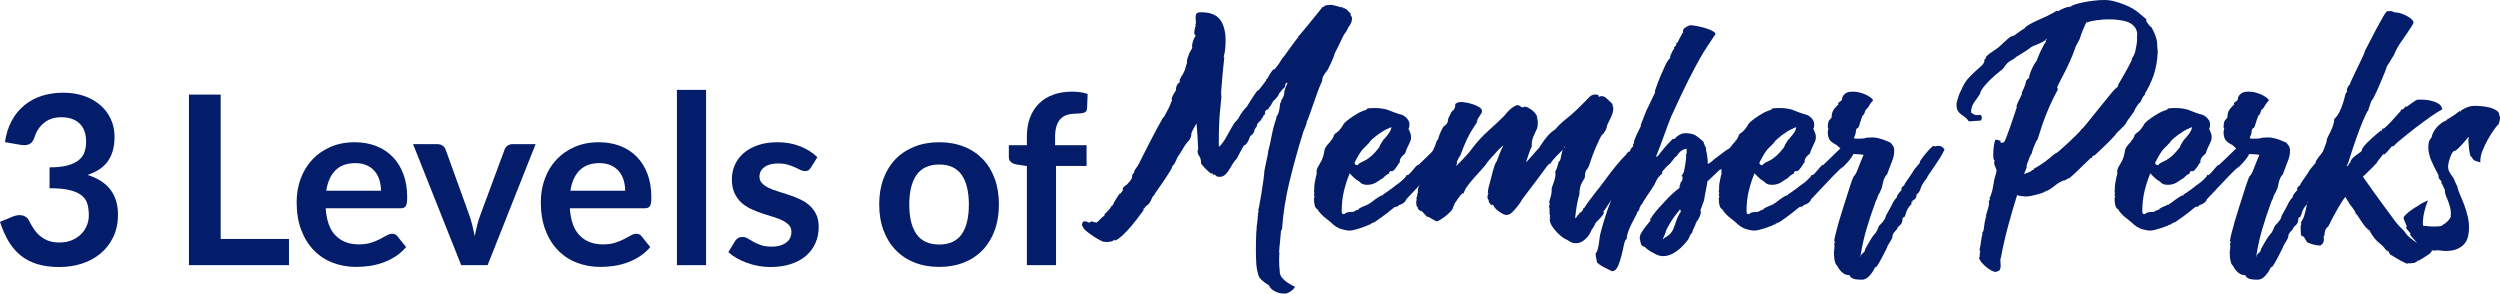 <svg class="LevelsofMemberPerks_desktop" version="1.1" id="Layer_1" xmlns="http://www.w3.org/2000/svg" xmlns:xlink="http://www.w3.org/1999/xlink" x="0px" y="0px"
	 viewBox="0 0 487.486 57.238" style="enable-background:new 0 0 487.486 57.238;" xml:space="preserve">
<style type="text/css">
	.LevelsofMemberPerks_desktop .st0{enable-background:new    ;}
	.LevelsofMemberPerks_desktop .st1{fill:#041D6B;stroke: none;}
</style>
<g class="st0">
	<path class="st1" d="M12.305,18.076c1.533,0,2.917,0.219,4.152,0.656c1.234,0.437,2.288,1.043,3.162,1.817
		c0.874,0.774,1.545,1.683,2.013,2.726c0.468,1.043,0.702,2.17,0.702,3.381c0,1.058-0.119,1.99-0.356,2.795
		c-0.238,0.805-0.583,1.506-1.035,2.104c-0.453,0.598-1.004,1.104-1.656,1.518
		c-0.652,0.414-1.391,0.759-2.219,1.035c1.993,0.629,3.481,1.587,4.462,2.875c0.981,1.288,1.472,2.906,1.472,4.853
		c0,1.656-0.307,3.121-0.92,4.393c-0.614,1.273-1.442,2.342-2.484,3.208c-1.043,0.867-2.251,1.522-3.623,1.967
		c-1.372,0.444-2.825,0.666-4.358,0.666c-1.671,0-3.128-0.191-4.37-0.575c-1.242-0.383-2.323-0.951-3.243-1.702
		c-0.92-0.751-1.702-1.671-2.346-2.76S0.46,44.687,0,43.261l2.507-1.035c0.429-0.184,0.866-0.276,1.311-0.276
		c0.398,0,0.755,0.085,1.069,0.253c0.314,0.169,0.556,0.414,0.725,0.736c0.276,0.537,0.579,1.066,0.908,1.587
		c0.33,0.521,0.725,0.986,1.185,1.392c0.46,0.407,1,0.736,1.622,0.989s1.361,0.379,2.22,0.379
		c0.966,0,1.809-0.157,2.53-0.472c0.721-0.314,1.323-0.724,1.806-1.23c0.483-0.506,0.843-1.069,1.081-1.69
		c0.237-0.621,0.356-1.246,0.356-1.875c0-0.797-0.085-1.522-0.253-2.173c-0.169-0.652-0.521-1.208-1.058-1.667
		c-0.537-0.46-1.308-0.82-2.312-1.081c-1.004-0.261-2.35-0.391-4.037-0.391v-4.071
		c1.395,0,2.553-0.123,3.473-0.368s1.652-0.586,2.196-1.023s0.924-0.962,1.139-1.576s0.322-1.288,0.322-2.024
		c0-1.579-0.43-2.772-1.288-3.577c-0.859-0.805-2.032-1.208-3.519-1.208c-1.35,0-2.469,0.356-3.358,1.068
		c-0.89,0.712-1.511,1.627-1.863,2.745c-0.184,0.582-0.437,1-0.759,1.252
		c-0.322,0.252-0.744,0.379-1.265,0.379c-0.246,0-0.506-0.023-0.782-0.068l-2.99-0.52
		c0.23-1.595,0.674-2.995,1.334-4.199c0.659-1.204,1.483-2.208,2.473-3.014c0.989-0.805,2.123-1.411,3.404-1.817
		C9.457,18.279,10.834,18.076,12.305,18.076z"/>
	<path class="st1" d="M43.032,46.596h13.317v5.106H36.845V18.444h6.187V46.596z"/>
	<path class="st1" d="M69.184,27.736c1.487,0,2.856,0.238,4.106,0.713c1.25,0.476,2.327,1.169,3.231,2.082
		c0.905,0.913,1.61,2.032,2.116,3.358s0.759,2.84,0.759,4.543c0,0.429-0.019,0.786-0.057,1.069
		c-0.039,0.284-0.107,0.506-0.207,0.667c-0.1,0.161-0.234,0.276-0.403,0.345c-0.169,0.069-0.383,0.103-0.644,0.103
		h-14.582c0.169,2.423,0.82,4.201,1.955,5.336s2.637,1.702,4.508,1.702c0.92,0,1.713-0.107,2.38-0.322
		c0.667-0.214,1.25-0.452,1.748-0.713c0.498-0.261,0.935-0.498,1.311-0.713c0.376-0.215,0.739-0.322,1.092-0.322
		c0.23,0,0.429,0.046,0.598,0.138c0.169,0.092,0.314,0.222,0.437,0.391l1.656,2.07
		c-0.629,0.736-1.334,1.353-2.116,1.852c-0.782,0.498-1.599,0.897-2.45,1.196
		c-0.851,0.299-1.717,0.51-2.599,0.633c-0.882,0.123-1.736,0.184-2.564,0.184c-1.641,0-3.167-0.273-4.577-0.817
		c-1.411-0.544-2.638-1.349-3.68-2.415c-1.043-1.065-1.863-2.384-2.461-3.956c-0.598-1.571-0.897-3.392-0.897-5.462
		c0-1.61,0.26-3.124,0.782-4.543c0.521-1.418,1.269-2.652,2.243-3.703c0.974-1.05,2.162-1.882,3.565-2.496
		C65.837,28.043,67.42,27.736,69.184,27.736z M69.299,31.807c-1.656,0-2.952,0.468-3.887,1.403
		c-0.935,0.935-1.534,2.262-1.794,3.979H74.29c0-0.736-0.1-1.43-0.299-2.082
		c-0.2-0.651-0.506-1.223-0.92-1.713s-0.935-0.877-1.564-1.162C70.878,31.949,70.142,31.807,69.299,31.807z"/>
	<path class="st1" d="M95.082,51.702h-5.152L80.545,28.104h4.715c0.414,0,0.763,0.1,1.046,0.299
		c0.284,0.2,0.479,0.453,0.586,0.759l4.554,12.604c0.261,0.736,0.479,1.457,0.655,2.162s0.334,1.411,0.472,2.116
		c0.138-0.705,0.295-1.411,0.472-2.116c0.176-0.705,0.402-1.426,0.678-2.162l4.669-12.604
		c0.107-0.307,0.299-0.56,0.575-0.759c0.276-0.199,0.606-0.299,0.989-0.299h4.485L95.082,51.702z"/>
	<path class="st1" d="M116.793,27.736c1.487,0,2.856,0.238,4.106,0.713c1.25,0.476,2.327,1.169,3.231,2.082
		c0.905,0.913,1.61,2.032,2.116,3.358s0.759,2.84,0.759,4.543c0,0.429-0.019,0.786-0.057,1.069
		c-0.039,0.284-0.107,0.506-0.207,0.667c-0.1,0.161-0.234,0.276-0.403,0.345c-0.169,0.069-0.383,0.103-0.644,0.103
		h-14.582c0.169,2.423,0.82,4.201,1.955,5.336s2.637,1.702,4.508,1.702c0.92,0,1.713-0.107,2.38-0.322
		c0.667-0.214,1.25-0.452,1.748-0.713c0.498-0.261,0.935-0.498,1.311-0.713c0.376-0.215,0.739-0.322,1.092-0.322
		c0.23,0,0.429,0.046,0.598,0.138c0.169,0.092,0.314,0.222,0.437,0.391l1.656,2.07
		c-0.629,0.736-1.334,1.353-2.116,1.852c-0.782,0.498-1.599,0.897-2.45,1.196
		c-0.851,0.299-1.717,0.51-2.599,0.633c-0.882,0.123-1.736,0.184-2.564,0.184c-1.641,0-3.167-0.273-4.577-0.817
		c-1.411-0.544-2.638-1.349-3.68-2.415c-1.043-1.065-1.863-2.384-2.461-3.956c-0.598-1.571-0.897-3.392-0.897-5.462
		c0-1.61,0.26-3.124,0.782-4.543c0.521-1.418,1.269-2.652,2.243-3.703c0.974-1.05,2.162-1.882,3.565-2.496
		C113.447,28.043,115.03,27.736,116.793,27.736z M116.909,31.807c-1.656,0-2.952,0.468-3.887,1.403
		c-0.935,0.935-1.534,2.262-1.794,3.979h10.672c0-0.736-0.1-1.43-0.299-2.082
		c-0.2-0.651-0.506-1.223-0.92-1.713s-0.935-0.877-1.564-1.162C118.488,31.949,117.751,31.807,116.909,31.807z"/>
	<path class="st1" d="M137.677,17.524v34.178h-5.681V17.524H137.677z"/>
	<path class="st1" d="M158.101,32.704c-0.153,0.245-0.315,0.418-0.483,0.518c-0.169,0.1-0.383,0.149-0.644,0.149
		c-0.276,0-0.571-0.077-0.885-0.23c-0.315-0.153-0.679-0.326-1.093-0.518c-0.414-0.191-0.885-0.364-1.415-0.518
		c-0.529-0.153-1.154-0.23-1.875-0.23c-1.119,0-2.001,0.238-2.645,0.713c-0.644,0.476-0.966,1.097-0.966,1.863
		c0,0.506,0.165,0.931,0.495,1.276c0.33,0.345,0.767,0.648,1.311,0.909c0.544,0.261,1.161,0.494,1.852,0.701
		c0.69,0.207,1.395,0.434,2.116,0.679c0.721,0.246,1.426,0.525,2.116,0.839c0.69,0.315,1.307,0.713,1.852,1.196
		c0.544,0.483,0.981,1.062,1.311,1.736c0.33,0.675,0.494,1.487,0.494,2.438c0,1.135-0.207,2.182-0.621,3.14
		c-0.414,0.959-1.02,1.787-1.817,2.484c-0.797,0.698-1.782,1.242-2.956,1.633
		c-1.173,0.391-2.519,0.586-4.036,0.586c-0.813,0-1.606-0.072-2.381-0.218s-1.518-0.349-2.231-0.609
		s-1.373-0.567-1.978-0.92c-0.606-0.352-1.139-0.736-1.599-1.15l1.311-2.162c0.169-0.261,0.368-0.46,0.598-0.598
		s0.521-0.207,0.874-0.207c0.352,0,0.686,0.1,1,0.299c0.314,0.2,0.679,0.414,1.093,0.644
		c0.414,0.23,0.9,0.445,1.46,0.644c0.56,0.2,1.269,0.299,2.127,0.299c0.674,0,1.253-0.081,1.736-0.242
		s0.882-0.372,1.196-0.632c0.314-0.261,0.544-0.564,0.69-0.909c0.145-0.345,0.218-0.702,0.218-1.069
		c0-0.552-0.165-1.004-0.495-1.357c-0.33-0.353-0.767-0.659-1.31-0.92c-0.545-0.26-1.165-0.494-1.863-0.701
		s-1.411-0.433-2.139-0.679c-0.729-0.245-1.441-0.533-2.139-0.862c-0.698-0.33-1.319-0.748-1.863-1.254
		c-0.544-0.506-0.981-1.127-1.311-1.863s-0.494-1.625-0.494-2.668c0-0.966,0.191-1.886,0.575-2.76
		s0.947-1.636,1.69-2.289c0.744-0.651,1.671-1.173,2.783-1.564c1.111-0.391,2.396-0.586,3.853-0.586
		c1.625,0,3.105,0.269,4.439,0.805s2.446,1.242,3.335,2.116L158.101,32.704z"/>
	<path class="st1" d="M183.148,27.736c1.763,0,3.361,0.284,4.795,0.851c1.434,0.567,2.656,1.373,3.668,2.415
		c1.012,1.043,1.794,2.315,2.346,3.818c0.552,1.503,0.828,3.182,0.828,5.037c0,1.871-0.276,3.558-0.828,5.06
		c-0.552,1.503-1.334,2.783-2.346,3.841c-1.012,1.058-2.235,1.871-3.668,2.438
		c-1.434,0.567-3.033,0.851-4.795,0.851c-1.764,0-3.366-0.284-4.807-0.851c-1.441-0.567-2.672-1.38-3.692-2.438
		c-1.02-1.058-1.809-2.338-2.369-3.841c-0.56-1.502-0.84-3.189-0.84-5.06c0-1.855,0.28-3.534,0.84-5.037
		c0.56-1.502,1.349-2.775,2.369-3.818c1.02-1.042,2.251-1.848,3.692-2.415
		C179.782,28.02,181.384,27.736,183.148,27.736z M183.148,47.677c1.962,0,3.416-0.659,4.358-1.978
		s1.415-3.251,1.415-5.796c0-2.545-0.472-4.485-1.415-5.819s-2.396-2.001-4.358-2.001
		c-1.994,0-3.466,0.671-4.417,2.013s-1.426,3.277-1.426,5.807c0,2.53,0.475,4.458,1.426,5.785
		C179.682,47.014,181.154,47.677,183.148,47.677z"/>
	<path class="st1" d="M200.237,51.702V32.382l-2.047-0.322c-0.445-0.077-0.801-0.23-1.069-0.46
		c-0.269-0.23-0.403-0.552-0.403-0.966V28.311h3.519v-1.748c0-1.349,0.203-2.561,0.61-3.634
		c0.406-1.073,0.989-1.985,1.748-2.737c0.759-0.751,1.683-1.326,2.772-1.725c1.088-0.398,2.315-0.598,3.68-0.598
		c1.089,0,2.101,0.146,3.036,0.437l-0.115,2.852c-0.031,0.445-0.238,0.721-0.621,0.828
		c-0.384,0.107-0.828,0.161-1.334,0.161c-0.675,0-1.277,0.073-1.806,0.218c-0.529,0.146-0.978,0.399-1.346,0.759
		c-0.368,0.36-0.648,0.836-0.839,1.426c-0.192,0.591-0.288,1.323-0.288,2.197v1.564h6.141v4.048h-5.957v19.343
		H200.237z"/>
</g>
<g class="st0">
	<path class="st1" d="M211.368,43.148c0.336,0,0.556,0.043,0.66,0.126c0.105,0.085,0.2,0.126,0.283,0.126
		c0.168,0,0.336-0.084,0.503-0.252c0.336,0.126,0.671,0.21,1.006,0.252c0.293-0.209,0.545-0.44,0.754-0.692
		c0.21-0.252,0.483-0.481,0.818-0.691c0-0.042-0.01-0.073-0.031-0.095c-0.021-0.021-0.032-0.052-0.032-0.094
		c0.294-0.293,0.525-0.524,0.692-0.692c0.168-0.167,0.315-0.335,0.44-0.503c0.126-0.168,0.189-0.315,0.189-0.44
		l0.126,0.063l0.063-0.063l-0.063-0.063c0-0.041,0.042-0.063,0.126-0.063c0.085,0,0.126-0.041,0.126-0.126
		c0-0.042,0.063-0.189,0.189-0.44c0.126-0.252,0.273-0.503,0.44-0.755c0.168-0.293,0.399-0.629,0.692-1.006v0.063
		c0.168-0.084,0.273-0.178,0.315-0.283c0.043-0.104,0.147-0.241,0.315-0.409c0-0.042-0.021-0.084-0.062-0.126
		c0-0.252,0.116-0.472,0.346-0.66c0.231-0.189,0.368-0.283,0.409-0.283c0.714-0.712,1.069-1.205,1.069-1.478
		c0-0.273,0.043-0.45,0.126-0.535c0-0.167,0.053-0.252,0.157-0.252c0.105,0,0.157-0.042,0.157-0.126l-0.063-0.126
		c0-0.084,0.126-0.315,0.377-0.692c0.252-0.377,0.399-0.566,0.44-0.566c0-0.041-0.021-0.063-0.063-0.063
		c0-0.084,0.053-0.146,0.157-0.189c0.105-0.042,0.157-0.084,0.157-0.126l-0.063-0.062
		c3.061-6.08,4.696-9.121,4.906-9.121c0.461-0.838,0.765-1.415,0.912-1.73c0.146-0.315,0.241-0.524,0.283-0.629
		c0.042-0.104,0.063-0.178,0.063-0.22c0-0.042,0.084-0.23,0.252-0.566c0-0.042-0.011-0.063-0.031-0.063
		c-0.021,0-0.032-0.021-0.032-0.063c0-0.293,0.126-0.66,0.377-1.101c0.252-0.44,0.398-0.661,0.44-0.661
		c0-0.377,0.042-0.67,0.126-0.88c0.084-0.209,0.189-0.377,0.315-0.503c0.126-0.167,0.272-0.272,0.44-0.315
		l-0.062-0.063c-0.043,0-0.085-0.021-0.126-0.062c0-0.168,0.084-0.409,0.252-0.724
		c0.167-0.315,0.273-0.472,0.315-0.472c0.167-0.335,0.293-0.586,0.377-0.755c0.084-0.167,0.146-0.335,0.189-0.503
		c0.041-0.167,0.084-0.335,0.126-0.503c0.042-0.167,0.126-0.418,0.252-0.754c-0.043,0-0.063-0.021-0.063-0.063
		c0-0.209,0.052-0.482,0.157-0.818c0.104-0.335,0.22-0.649,0.346-0.943c0.167-0.335,0.356-0.67,0.566-1.006
		c0-0.084-0.011-0.115-0.032-0.094c-0.021,0.021-0.031,0.011-0.031-0.032c0-0.503,0.104-0.996,0.315-1.478
		c0.209-0.481,0.335-0.723,0.377-0.723v0.063c0-0.168-0.043-0.262-0.126-0.283c-0.085-0.021-0.126-0.115-0.126-0.283
		c0-0.252,0.032-0.535,0.095-0.849s0.135-0.555,0.22-0.723l-0.126-0.063c0-0.084,0.021-0.146,0.063-0.189
		c0.041-0.042,0.063-0.126,0.063-0.252c0-0.209-0.011-0.387-0.032-0.535c-0.021-0.146-0.031-0.304-0.031-0.472
		c0-0.335,0.063-0.586,0.189-0.754c0.126-0.168,0.419-0.252,0.881-0.252c1.761,0,2.997,0.483,3.711,1.447
		c0.712,0.965,1.069,2.307,1.069,4.025c0,0.503-0.021,1.017-0.062,1.541c-0.043,0.525-0.147,1.101-0.315,1.73
		l0.126,0.062c-0.126,1.049-0.242,2.17-0.346,3.365c-0.105,1.195-0.2,2.358-0.283,3.491l0.063,0.126l-0.063,0.126
		c0,0.085,0.01,0.179,0.031,0.283c0.021,0.105,0.032,0.22,0.032,0.346c-0.085,0.797-0.168,1.657-0.252,2.579
		c-0.085,0.797-0.147,1.74-0.189,2.831c-0.042,1.091-0.063,2.244-0.063,3.459c0,0.126,0,0.283,0,0.472
		c0,0.189,0.021,0.283,0.063,0.283c0.084,0,0.241-0.146,0.472-0.44c0.23-0.292,0.45-0.607,0.661-0.943
		c0.252-0.418,0.524-0.901,0.817-1.446c0.209-0.377,0.387-0.692,0.535-0.944c0.146-0.252,0.262-0.44,0.346-0.566
		c0.084-0.167,0.126-0.273,0.126-0.315v0.063c0.042,0,0.104-0.052,0.189-0.157c0.084-0.104,0.272-0.325,0.566-0.661
		c0.293-0.544,0.555-0.975,0.786-1.29c0.23-0.315,0.419-0.555,0.566-0.723c0.146-0.167,0.261-0.283,0.346-0.346
		c0.084-0.063,0.126-0.136,0.126-0.22c0.544-0.881,0.953-1.52,1.227-1.919c0.272-0.398,0.461-0.67,0.566-0.818
		c0.104-0.146,0.167-0.209,0.189-0.189c0.021,0.021,0.072,0,0.157-0.063c0.084-0.063,0.23-0.23,0.44-0.503
		c0.209-0.273,0.566-0.744,1.069-1.415c0-0.041-0.021-0.084-0.063-0.126c0-0.042,0.063-0.063,0.189-0.063
		c0.461-0.838,0.786-1.373,0.975-1.604c0.189-0.23,0.304-0.346,0.346-0.346v0.063c0.084,0,0.22-0.115,0.409-0.346
		c0.189-0.23,0.387-0.493,0.598-0.786c0.209-0.335,0.461-0.733,0.755-1.195c0.041,0,0.178-0.157,0.409-0.472
		c0.23-0.315,0.503-0.692,0.818-1.132c0.315-0.44,0.639-0.89,0.975-1.352c0.335-0.461,0.629-0.818,0.881-1.069
		l-0.063-0.126c0-0.084,0.052-0.135,0.157-0.157c0.104-0.021,0.157-0.073,0.157-0.157
		c0.041-0.041,0.283-0.324,0.723-0.849c0.44-0.523,0.912-1.101,1.415-1.73c0.503-0.629,0.964-1.195,1.384-1.698
		c0.418-0.503,0.629-0.775,0.629-0.818c0.084-0.041,0.135-0.094,0.157-0.157c0.021-0.063,0.073-0.135,0.157-0.22
		l0.063,0.063c0.084,0,0.115-0.021,0.094-0.063c-0.022-0.041,0.052-0.062,0.22-0.062l-0.063-0.063
		c0-0.084,0.157-0.146,0.472-0.189c0.315-0.041,0.535-0.062,0.66-0.062c0.419,0,0.87,0.085,1.353,0.252
		c0.481,0.168,0.891,0.252,1.227,0.252l-0.063,0.126c0.084,0,0.157,0.011,0.22,0.031
		c0.063,0.021,0.136,0.031,0.22,0.031l-0.063,0.063l0.126,0.063c0.041,0,0.084-0.021,0.126-0.063
		c0,0.085,0.126,0.242,0.377,0.472c0.252,0.231,0.419,0.388,0.503,0.472c0,0.042-0.022,0.085-0.063,0.126
		c0,0.085,0.052,0.2,0.157,0.346c0.104,0.147,0.157,0.283,0.157,0.409c0,0.462-0.116,0.88-0.346,1.258
		c-0.231,0.377-0.367,0.566-0.409,0.566v-0.063v0.126c0,0.043-0.094,0.231-0.283,0.566
		c-0.189,0.336-0.305,0.503-0.346,0.503l0.063-0.063c-0.168,0.169-0.409,0.598-0.724,1.29s-0.766,1.604-1.352,2.736
		c0,0.126-0.074,0.367-0.22,0.723c-0.147,0.357-0.315,0.745-0.503,1.164c-0.189,0.419-0.367,0.786-0.534,1.101
		c-0.169,0.315-0.273,0.472-0.315,0.472c-0.462,0.588-0.724,1.038-0.787,1.353s-0.094,0.514-0.094,0.598
		c-0.252,0.503-0.535,1.185-0.849,2.044c-0.315,0.86-0.619,1.72-0.912,2.579
		c-0.294,0.86-0.556,1.604-0.786,2.233c-0.231,0.629-0.368,0.944-0.409,0.944v-0.063
		c0,0.336-0.116,0.755-0.346,1.258c-0.231,0.503-0.388,0.923-0.472,1.258c-0.923,2.978-1.772,6.049-2.547,9.215
		c-0.776,3.167-1.269,6.3-1.478,9.403l-0.063,0.062c-0.042,0-0.063,0.022-0.063,0.063l0.063,0.063
		c0-0.042-0.021-0.063-0.063-0.063c-0.042,0-0.085,0.231-0.126,0.692c-0.043,0.462-0.085,0.965-0.126,1.51
		c-0.085,0.629-0.147,1.342-0.189,2.138c0,0.043,0.01,0.063,0.031,0.063c0.021,0,0.032,0.022,0.032,0.063
		c0,0.085-0.011,0.262-0.032,0.535c-0.021,0.273-0.031,0.535-0.031,0.786c0,0.42,0.01,0.818,0.031,1.195
		c0.021,0.377,0.052,0.733,0.094,1.069c0,0.503,0.157,0.933,0.472,1.29c0.315,0.355,0.661,0.66,1.038,0.912
		c0.377,0.251,0.723,0.449,1.038,0.598c0.315,0.146,0.45,0.24,0.409,0.282c-0.169,0.252-0.357,0.461-0.566,0.63
		c-0.21,0.166-0.43,0.315-0.66,0.44c-0.231,0.126-0.472,0.19-0.724,0.19c-0.587,0-1.069-0.074-1.446-0.221
		c-0.377-0.147-0.671-0.294-0.881-0.44c-0.21-0.147-0.368-0.294-0.472-0.44c-0.105-0.146-0.179-0.22-0.22-0.22
		v0.062h0.063c0-0.168-0.105-0.315-0.315-0.44c-0.21-0.125-0.44-0.283-0.692-0.471
		c-0.252-0.19-0.503-0.41-0.755-0.661c-0.252-0.251-0.419-0.565-0.503-0.943
		c-0.21-0.714-0.336-1.478-0.377-2.296c-0.043-0.818-0.063-1.645-0.063-2.484c0-1.09,0.021-2.117,0.063-3.082
		c0.041-0.964,0.146-2.033,0.315-3.208c0-0.041-0.011-0.062-0.031-0.062c-0.022,0-0.032-0.021-0.032-0.063l0.063-0.126
		c0-0.041,0.021-0.063,0.063-0.063c0-0.041-0.011-0.062-0.032-0.062c-0.021,0-0.031-0.021-0.031-0.063
		c0-0.042,0.01-0.052,0.031-0.032c0.021,0.022,0.032-0.01,0.032-0.094h-0.063v-0.126l0.189-0.566
		c-0.085,0-0.126-0.041-0.126-0.126c0.041-0.041,0.126-0.409,0.252-1.101s0.261-1.478,0.409-2.358
		c0.146-0.881,0.273-1.719,0.377-2.516c0.104-0.796,0.157-1.321,0.157-1.572c0-0.042,0.01-0.104,0.032-0.189
		c0.021-0.084,0.052-0.252,0.094-0.503c0.041-0.252,0.115-0.607,0.22-1.069c0.104-0.461,0.241-1.11,0.409-1.95
		h-0.063c0.293-1.048,0.535-2.107,0.724-3.176c0.189-1.069,0.513-2.296,0.975-3.68l-0.063-0.126
		c0-0.041,0.021-0.063,0.063-0.063c0.126-0.126,0.241-0.335,0.346-0.629c0.104-0.293,0.178-0.576,0.22-0.849
		c0.041-0.272,0.084-0.597,0.126-0.975c0-0.168,0.042-0.262,0.126-0.283c0.084-0.021,0.126-0.073,0.126-0.157
		c0-0.042-0.042-0.063-0.126-0.063c0.377-0.586,0.586-1.006,0.629-1.258c0.041-0.167,0.063-0.356,0.063-0.566
		c0.084-0.418,0.178-0.733,0.283-0.943c0.104-0.209,0.22-0.481,0.346-0.817c-0.043-0.042-0.085-0.063-0.126-0.063
		c-0.085,0-0.168,0.085-0.252,0.252c-0.043,0.085-0.063,0.147-0.063,0.189v-0.063c0,0.168-0.011,0.294-0.031,0.377
		c-0.021,0.085-0.085,0.168-0.189,0.252c-0.105,0.085-0.242,0.22-0.409,0.409c-0.168,0.189-0.377,0.451-0.629,0.786
		c0,0.169-0.157,0.431-0.472,0.787c-0.315,0.356-0.494,0.534-0.535,0.534v-0.062
		c-0.252,0.462-0.431,0.776-0.535,0.943c-0.105,0.168-0.179,0.273-0.22,0.315c-0.042,0.043-0.074,0.063-0.094,0.063
		c-0.021,0-0.074,0.063-0.157,0.189c0,0.043,0.01,0.074,0.031,0.094c0.021,0.022,0.032,0.053,0.032,0.095
		c-0.085,0-0.231,0.053-0.44,0.157c-0.21,0.105-0.315,0.325-0.315,0.66c0,0.043,0.021,0.085,0.063,0.126
		c-0.043,0.042-0.126,0.116-0.252,0.22c-0.126,0.105-0.189,0.179-0.189,0.22c0,0.042,0.021,0.085,0.063,0.126
		l-0.44,0.44c0,0.042,0.01,0.074,0.032,0.094c0.021,0.021,0.031,0.053,0.031,0.094
		c-0.085,0-0.252,0.137-0.503,0.409c-0.252,0.273-0.377,0.472-0.377,0.597c0,0.043,0.01,0.074,0.031,0.095
		c0.021,0.021,0.031,0.053,0.031,0.094c-0.085,0-0.179,0.105-0.283,0.315c-0.105,0.21-0.179,0.315-0.22,0.315
		v-0.063c0,0.336-0.116,0.64-0.346,0.912c-0.231,0.273-0.388,0.409-0.472,0.409v-0.063
		c-0.294,0.839-0.545,1.363-0.755,1.573c-0.21,0.21-0.293,0.315-0.252,0.315c-0.042,0-0.085-0.021-0.126-0.063
		c-0.043,0-0.147,0.137-0.315,0.409c-0.168,0.273-0.336,0.577-0.503,0.912c-0.168,0.336-0.399,0.776-0.692,1.321
		v-0.189c0,0.042,0.01,0.063,0.031,0.063c0.021,0,0.032,0.021,0.032,0.063c-0.336,0.336-0.629,0.713-0.881,1.132
		c-0.252,0.42-0.493,0.818-0.723,1.195c-0.231,0.377-0.493,0.692-0.786,0.943
		c-0.294,0.252-0.651,0.377-1.069,0.377c-0.252,0-0.431-0.032-0.535-0.094c-0.105-0.063-0.22-0.178-0.346-0.346
		l-0.126,0.063c-0.21,0-0.315-0.104-0.315-0.315c-0.043,0-0.074,0.011-0.094,0.031
		c-0.022,0.021-0.053,0.032-0.095,0.032c-0.126,0-0.304-0.104-0.534-0.315c-0.231-0.209-0.462-0.43-0.692-0.661
		c-0.231-0.23-0.514-0.555-0.849-0.975c0-0.67-0.116-1.153-0.346-1.446c-0.231-0.293-0.346-0.67-0.346-1.132
		l0.126-0.063c0-0.041-0.011-0.335-0.031-0.88c-0.021-0.544-0.053-1.132-0.094-1.761
		c-0.043-0.629-0.105-1.467-0.189-2.516c-0.042,0-0.116,0.105-0.22,0.315c-0.105,0.21-0.22,0.42-0.346,0.629
		c-0.168,0.293-0.315,0.608-0.44,0.943c0,0.629-0.199,1.143-0.598,1.541c-0.399,0.399-0.808,0.997-1.226,1.792
		c-0.043,0-0.063,0.021-0.063,0.063c0,0.085-0.043,0.147-0.126,0.189c-0.085,0.043-0.126,0.085-0.126,0.126l0.063,0.063
		c-0.336,0.377-0.577,0.745-0.723,1.101c-0.147,0.357-0.22,0.514-0.22,0.472
		c-0.126,0.377-0.283,0.65-0.472,0.818c-0.189,0.168-0.283,0.315-0.283,0.44c0,0.126-0.168,0.451-0.503,0.975
		c-0.336,0.525-0.714,1.101-1.132,1.73c-0.419,0.629-0.818,1.206-1.195,1.73
		c-0.377,0.525-0.588,0.849-0.629,0.975c-0.085,0.085-0.179,0.189-0.283,0.315
		c-0.104,0.126-0.178,0.273-0.22,0.44c-0.209,0.462-0.377,0.766-0.503,0.912c-0.126,0.147-0.23,0.252-0.315,0.315
		c-0.084,0.063-0.167,0.116-0.252,0.157c-0.084,0.043-0.189,0.189-0.315,0.44c-0.042,0.042-0.094,0.074-0.157,0.094
		c-0.063,0.021-0.094,0.053-0.094,0.094c0,0.043,0.011,0.074,0.031,0.094c0.021,0.022,0.032,0.053,0.032,0.095
		c-0.964,1.342-1.782,2.401-2.453,3.176c-0.67,0.776-1.236,1.374-1.698,1.792
		c-0.503,0.462-0.943,0.776-1.321,0.943c-0.084,0-0.126-0.021-0.126-0.063c0-0.041-0.021-0.062-0.063-0.062
		c-0.041,0-0.063,0.021-0.063,0.062c0,0.043-0.021,0.063-0.062,0.063l-0.063-0.063c0,0.085-0.136,0.169-0.409,0.252
		c-0.272,0.085-0.576,0.126-0.912,0.126c-0.167,0-0.315-0.01-0.44-0.031c-0.126-0.021-0.23-0.031-0.315-0.031
		c-0.712-0.335-1.299-0.661-1.761-0.975c-0.461-0.315-0.859-0.598-1.195-0.849
		c-0.377-0.293-0.67-0.566-0.881-0.818c0-0.209-0.041-0.315-0.126-0.315c-0.084,0-0.126-0.104-0.126-0.315
		C210.991,43.505,211.117,43.274,211.368,43.148z"/>
	<path class="st1" d="M281.687,28.556c0.293,0.043,0.493,0.116,0.598,0.22c0.104,0.105,0.241,0.262,0.409,0.472
		c-0.042,0.168-0.085,0.336-0.126,0.503c-0.043,0.168-0.137,0.377-0.283,0.629c-0.147,0.252-0.357,0.545-0.629,0.88
		c-0.273,0.336-0.661,0.755-1.164,1.258c-0.336,0.168-0.965,0.734-1.887,1.698
		c-0.923,0.965-2.369,2.495-4.34,4.591v-0.063c-0.042,0.168-0.126,0.336-0.252,0.503
		c-0.252,0.336-0.671,0.587-1.258,0.754c-0.043,0-0.063,0.043-0.063,0.126c0,0.085-0.043,0.126-0.126,0.126
		c-0.042,0-0.085-0.021-0.126-0.063c-0.085,0.168-0.126,0.231-0.126,0.189v0.063c0-0.084-0.021-0.126-0.063-0.126
		c-0.126,0-0.21,0.011-0.252,0.031c-0.043,0.021-0.168,0.116-0.377,0.283c-0.21,0.168-0.588,0.472-1.132,0.912
		c-0.545,0.44-1.405,1.06-2.579,1.855c-0.043,0-0.085-0.021-0.126-0.062l-0.063,0.062
		c0,0.043,0.021,0.063,0.063,0.063c-0.21,0-0.294,0.022-0.252,0.063c0.042,0.043-0.043,0.063-0.252,0.063
		c0,0.042,0.01,0.063,0.031,0.063c0.021,0,0.032,0.021,0.032,0.063c-0.21,0-0.294,0.021-0.252,0.062
		c0.042,0.043,0.021,0.063-0.062,0.063c-0.043,0-0.085-0.021-0.126-0.063c0,0.126-0.053,0.169-0.157,0.126
		c-0.105-0.042-0.157-0.021-0.157,0.063l0.063,0.063h-0.126c-0.043,0-0.189,0.053-0.44,0.157
		c-0.252,0.105-0.545,0.21-0.88,0.315c-0.336,0.105-0.703,0.21-1.101,0.315c-0.399,0.105-0.745,0.157-1.038,0.157
		c-0.294,0-0.786-0.094-1.478-0.283c-0.692-0.189-1.395-0.639-2.107-1.352c-0.336-0.252-0.671-0.524-1.006-0.818
		c-0.294-0.209-0.576-0.461-0.849-0.755c-0.273-0.293-0.493-0.566-0.661-0.817l0.126-0.063
		c-0.167,0-0.315-0.084-0.44-0.252c-0.293-0.293-0.44-0.985-0.44-2.076c0.043,0,0.085-0.021,0.126-0.063
		c-0.042,0-0.063-0.021-0.063-0.063l0.063-0.063c0-0.041-0.021-0.104-0.063-0.189c-0.041-0.084-0.063-0.167-0.063-0.252
		c0-0.084,0.022-0.136,0.063-0.157c0.043-0.021,0.063-0.073,0.063-0.157c-0.084,0-0.126-0.104-0.126-0.315
		c0-0.167,0.043-0.252,0.126-0.252c0-0.041-0.021-0.073-0.063-0.094c-0.041-0.021-0.063-0.052-0.063-0.094
		c0-0.042,0.022-0.063,0.063-0.063c0.043,0,0.063-0.021,0.063-0.063h-0.063c-0.041,0-0.063-0.041-0.063-0.126
		c0.043,0,0.085-0.021,0.126-0.062c0-0.042-0.01-0.073-0.031-0.095c-0.021-0.021-0.032-0.052-0.032-0.094
		c0-0.209,0.063-0.629,0.189-1.258c0.126-0.629,0.231-1.069,0.315-1.321l-0.063-0.126c0-0.377,0.053-0.67,0.157-0.88
		c0.105-0.209,0.231-0.43,0.377-0.661c0.147-0.23,0.305-0.513,0.472-0.849c0.168-0.335,0.315-0.796,0.44-1.384
		c0-0.084,0.041-0.315,0.126-0.692c0.084-0.377,0.481-0.922,1.195-1.635l-0.063-0.126v-0.063l0.063,0.063
		c0.041,0,0.104-0.052,0.189-0.158c0.084-0.104,0.209-0.324,0.377-0.66c0-0.252,0.199-0.503,0.598-0.755
		c0.398-0.252,0.849-0.796,1.352-1.635c0,0.043-0.021,0.063-0.062,0.063c0-0.042,0.115-0.178,0.346-0.409
		c0.23-0.23,0.566-0.503,1.006-0.817s0.933-0.629,1.478-0.943c0.544-0.315,1.132-0.556,1.761-0.724l-0.063-0.063
		c0-0.084,0.104-0.146,0.315-0.189c0.209-0.041,0.67-0.063,1.384-0.063c0.796,0,1.573,0.105,2.327,0.315
		c0.126,0.043,0.315,0.116,0.566,0.22c0.252,0.105,0.523,0.21,0.817,0.315c0.293,0.105,0.566,0.2,0.818,0.283
		c0.252,0.085,0.418,0.126,0.503,0.126h-0.062c0.041,0,0.146,0.031,0.315,0.094c0.167,0.063,0.355,0.179,0.566,0.346
		c0.209,0.168,0.398,0.377,0.566,0.629c0.167,0.252,0.252,0.566,0.252,0.944c0,0.336-0.063,0.587-0.189,0.754
		c0.084,0.21,0.189,0.451,0.315,0.724c0.126,0.273,0.189,0.577,0.189,0.912c0,0.252-0.032,0.472-0.095,0.66
		c-0.062,0.189-0.147,0.388-0.252,0.598c-0.105,0.21-0.231,0.472-0.377,0.786c-0.147,0.315-0.305,0.723-0.472,1.227
		c-0.085,0-0.273,0.168-0.566,0.503c-0.294,0.336-0.44,0.651-0.44,0.944c0,0.042,0.01,0.074,0.031,0.094
		c0.021,0.021,0.032,0.053,0.032,0.094c-0.085,0-0.179,0.094-0.283,0.283c-0.105,0.189-0.231,0.388-0.377,0.598
		c-0.147,0.21-0.305,0.409-0.472,0.597c-0.168,0.189-0.356,0.283-0.566,0.283c-0.043,0-0.074-0.01-0.094-0.031
		c-0.022-0.021-0.053-0.032-0.095-0.032c-0.042,0.085-0.094,0.137-0.157,0.157c-0.062,0.021-0.094,0.074-0.094,0.157
		c0,0.043,0.021,0.085,0.063,0.126c-0.294,0.168-0.493,0.283-0.598,0.346c-0.105,0.063-0.346,0.283-0.723,0.661
		c-0.085,0-0.42,0.21-1.006,0.629c-0.588,0.419-1.237,0.629-1.95,0.629c-0.629,0-1.069-0.126-1.321-0.377
		c-0.252-0.252-0.503-0.44-0.755-0.566l0.063,0.063c-0.294-0.209-0.608-0.482-0.944-0.818
		c-0.336-0.335-0.503-0.524-0.503-0.566c-0.462,1.091-0.839,2.244-1.132,3.459
		c-0.294,1.216-0.44,2.537-0.44,3.962c0,0.126,0.021,0.252,0.063,0.377c0.042,0.126,0.167,0.189,0.377,0.189
		c0.042,0,0.157-0.073,0.346-0.22c0.189-0.146,0.66-0.22,1.415-0.22c0.126-0.042,0.252-0.104,0.377-0.189
		c0.252-0.167,0.503-0.252,0.755-0.252c0-0.042-0.011-0.063-0.032-0.063c-0.021,0-0.031-0.021-0.031-0.063
		c0.293-0.209,0.66-0.398,1.101-0.566c0.44-0.167,0.661-0.273,0.661-0.315h-0.126c0.042,0,0.073,0.011,0.094,0.031
		c0.021,0.022,0.052,0.032,0.094,0.032c0.084,0,0.126-0.042,0.126-0.126c0-0.084,0.063-0.126,0.189-0.126
		c0.041,0,0.167-0.084,0.377-0.252c0.209-0.167,0.461-0.355,0.755-0.566c0.293-0.209,0.576-0.398,0.849-0.566
		c0.273-0.167,0.513-0.252,0.724-0.252c0-0.041-0.011-0.063-0.032-0.063c-0.021,0-0.031-0.021-0.031-0.062
		c0.418-0.252,0.796-0.503,1.132-0.755c0.293-0.209,0.566-0.409,0.818-0.598c0.252-0.189,0.418-0.324,0.503-0.409
		c0.042-0.042,0.178-0.136,0.409-0.283c0.23-0.146,0.472-0.335,0.723-0.566c0.252-0.23,0.481-0.45,0.692-0.661
		c0.209-0.209,0.315-0.398,0.315-0.566c0.042,0,0.073,0.011,0.094,0.031c0.021,0.022,0.052,0.032,0.095,0.032
		c0.084,0,0.22-0.095,0.409-0.283c0.189-0.189,0.377-0.398,0.566-0.629c0.189-0.23,0.377-0.45,0.566-0.661
		c0.189-0.209,0.346-0.355,0.472-0.44c0.041,0,0.084,0.021,0.126,0.062c-0.042,0,0.283-0.324,0.975-0.975
		c0.692-0.65,1.415-1.353,2.17-2.107c0.461-0.461,0.744-0.755,0.849-0.881c0.104-0.126,0.157-0.178,0.157-0.157
		c0,0.021-0.011,0.074-0.031,0.157c-0.022,0.085,0.073,0.126,0.283,0.126c0.084,0,0.23,0.031,0.44,0.094
		C281.645,28.524,281.728,28.556,281.687,28.556z M266.906,27.927c-0.126,0.085-0.242,0.2-0.346,0.346
		c-0.105,0.147-0.179,0.22-0.22,0.22c-0.043,0-0.063-0.021-0.063-0.062h0.063c0,0.042-0.189,0.252-0.566,0.629
		s-0.923,1.258-1.635,2.642c0,0.21,0.063,0.346,0.189,0.409c0.126,0.063,0.252,0.094,0.377,0.094
		c0.084,0,0.126-0.041,0.126-0.126c0-0.084,0.042-0.126,0.126-0.126c0.209-0.167,0.418-0.293,0.629-0.377
		c0.209-0.084,0.461-0.209,0.755-0.377c0.292-0.167,0.649-0.429,1.069-0.786c0.419-0.355,0.944-0.933,1.573-1.73
		c0,0.042-0.022,0.063-0.063,0.063c0.126-0.335,0.272-0.629,0.44-0.881c0.126-0.209,0.261-0.418,0.409-0.629
		c0.146-0.209,0.283-0.315,0.409-0.315l-0.063-0.126c0.084,0,0.304-0.252,0.661-0.754
		c0.356-0.503,0.535-0.922,0.535-1.258c-0.965,0.42-1.489,0.671-1.572,0.755
		c-0.462,0.294-0.849,0.556-1.164,0.786c-0.315,0.231-0.629,0.483-0.943,0.755
		C267.315,27.351,267.073,27.634,266.906,27.927z"/>
	<path class="st1" d="M320.621,29.059c0.252,0.252,0.377,0.462,0.377,0.629c0,0.126-0.2,0.399-0.598,0.817
		c-0.399,0.42-0.849,0.902-1.352,1.447c-0.503,0.545-0.955,1.091-1.353,1.635
		c-0.399,0.545-0.598,0.986-0.598,1.321v0.126c-0.042,0.085-0.22,0.273-0.535,0.566
		c-0.315,0.294-0.472,0.566-0.472,0.818c0,0.085,0,0.168,0,0.252c0,0.085-0.042,0.189-0.126,0.315
		c-0.085,0.126-0.242,0.315-0.472,0.566c-0.231,0.252-0.556,0.587-0.975,1.006c0,0.085-0.011,0.168-0.032,0.252
		c-0.021,0.085-0.116,0.21-0.283,0.377c0-0.084-0.021-0.126-0.063-0.126c-0.252,0.377-0.451,0.682-0.598,0.912
		c-0.147,0.231-0.305,0.472-0.472,0.723c-0.168,0.252-0.315,0.44-0.44,0.566c0,0.085,0.021,0.126,0.063,0.126
		c0.042,0,0.063,0.043,0.063,0.126c0,0.085-0.094,0.252-0.283,0.503c-0.189,0.252-0.619,0.713-1.289,1.383
		c-0.252,0.503-0.431,0.839-0.535,1.006c-0.105,0.169-0.179,0.263-0.22,0.283c-0.043,0.021-0.063,0.021-0.063,0
		c0-0.021,0,0.032,0,0.157c-0.252,0.545-0.503,0.975-0.755,1.29c-0.252,0.315-0.577,0.608-0.975,0.88
		c-0.399,0.273-0.871,0.409-1.415,0.409c-0.336,0-0.66-0.084-0.975-0.252c-0.315-0.167-0.598-0.335-0.849-0.503
		c-0.085,0-0.294-0.115-0.629-0.346c-0.336-0.23-0.692-0.535-1.069-0.912c-0.377-0.377-0.724-0.807-1.038-1.29
		c-0.315-0.481-0.472-0.954-0.472-1.415c0.084,0,0.126-0.041,0.126-0.126l-0.126-0.063c0-0.041,0.01-0.115,0.032-0.22
		c0.021-0.104,0.031-0.198,0.031-0.283c0-0.084-0.043-0.126-0.126-0.126c0.042,0,0.063-0.042,0.063-0.126
		c0-0.041-0.011-0.094-0.031-0.157c-0.022-0.063-0.032-0.136-0.032-0.22l0.063-0.062c0-0.084-0.011-0.136-0.031-0.157
		c-0.022-0.021-0.032-0.095-0.032-0.22c0-0.084,0.01-0.136,0.032-0.157c0.021-0.021,0.031-0.052,0.031-0.095
		c-0.042,0-0.063-0.041-0.063-0.126c-0.042-0.042-0.062-0.167-0.062-0.377c0-0.084,0.021-0.146,0.062-0.189
		c0.042-0.041,0.063-0.104,0.063-0.189l-0.063-0.063c0-0.041,0.01-0.063,0.032-0.063c0.021,0,0.031-0.041,0.031-0.126
		c-0.042,0-0.063-0.01-0.063-0.032c0-0.021-0.021-0.031-0.062-0.031c0-0.084,0.084-0.387,0.252-0.912
		c0.167-0.524,0.252-1.016,0.252-1.478l-0.063-0.126c0-0.041,0.021-0.062,0.063-0.062c0.042,0,0.063-0.021,0.063-0.063
		c0-0.042-0.011-0.073-0.032-0.094c-0.021-0.021-0.031-0.052-0.031-0.095c0.167-0.461,0.304-0.838,0.409-1.132
		c0.104-0.293,0.189-0.598,0.252-0.912c0.062-0.315,0.094-0.576,0.094-0.786c-0.043-0.042-0.063-0.115-0.063-0.22
		c0-0.104,0-0.136,0-0.094h-0.063h0.063c0-0.042,0.042-0.146,0.126-0.315c0.084-0.126,0.167-0.324,0.252-0.597
		c0.084-0.273,0.189-0.639,0.315-1.101c0.167-0.084,0.283-0.261,0.346-0.534c0.063-0.273,0.126-0.566,0.189-0.881
		s0.136-0.607,0.22-0.88c0.084-0.273,0.252-0.45,0.503-0.535c0-0.084-0.031-0.115-0.094-0.094
		c-0.063,0.021-0.094,0.011-0.094-0.032h0.063c0,0.043-0.053,0.157-0.157,0.346
		c-0.105,0.189-0.494,0.619-1.164,1.289c0-0.041-0.2,0.157-0.598,0.598c-0.399,0.44-0.682,0.808-0.849,1.101
		c-0.126,0-0.252,0.063-0.377,0.189c-0.126,0.126-0.357,0.419-0.692,0.88c-0.336,0.462-0.839,1.143-1.51,2.044
		c-0.671,0.902-1.615,2.149-2.83,3.742c-0.336,0.588-0.692,1.112-1.069,1.573
		c-0.336,0.419-0.671,0.786-1.006,1.101c-0.336,0.315-0.651,0.472-0.943,0.472h-0.126h-0.189
		c-0.126,0-0.326-0.073-0.598-0.22c-0.273-0.146-0.535-0.315-0.786-0.503c-0.252-0.189-0.472-0.387-0.661-0.598
		c-0.189-0.209-0.283-0.398-0.283-0.566l-0.062,0.063c-0.085,0-0.126-0.063-0.126-0.189
		c-0.043,0-0.085,0.021-0.126,0.063c-0.042,0.042-0.085,0.062-0.126,0.062c-0.336-0.335-0.503-0.586-0.503-0.754
		c0-0.167-0.063-0.335-0.189-0.503l-0.126-0.126c0.042,0,0.063-0.021,0.063-0.063c0-0.042,0.021-0.104,0.063-0.189
		l-0.126-0.063c0.126-0.126,0.167-0.241,0.126-0.346c-0.043-0.104,0-0.178,0.126-0.22c0-0.084-0.021-0.115-0.062-0.094
		c-0.043,0.021-0.063,0.011-0.063-0.031c0-0.335,0.052-0.702,0.157-1.101c0.104-0.398,0.261-0.996,0.472-1.792
		c0.126-0.544,0.241-0.996,0.346-1.352c0.104-0.356,0.22-0.724,0.346-1.101c0.126-0.377,0.272-0.67,0.44-0.88
		c0.167-0.461,0.335-0.901,0.503-1.321c0.126-0.335,0.261-0.67,0.409-1.006c0.146-0.335,0.262-0.566,0.346-0.692
		c-0.043,0-0.168,0.094-0.377,0.283c-0.21,0.189-0.462,0.44-0.755,0.755c-0.294,0.315-0.608,0.661-0.943,1.038
		c-0.336,0.377-0.65,0.734-0.943,1.069c-0.294,0.462-0.682,0.955-1.164,1.478
		c-0.483,0.524-0.965,1.059-1.447,1.603c-0.482,0.545-0.923,1.08-1.321,1.604
		c-0.399,0.525-0.661,1.038-0.786,1.541c-0.043,0-0.063-0.01-0.063-0.031c0-0.021-0.021-0.032-0.063-0.032
		c-0.085,0-0.231,0.116-0.44,0.346c-0.21,0.231-0.608,0.786-1.195,1.667c0,0.085-0.043,0.2-0.126,0.346
		c-0.085,0.147-0.147,0.242-0.189,0.283c0-0.042,0.021-0.063,0.063-0.063c0,0.252-0.147,0.545-0.44,0.88
		c-0.294,0.336-0.629,0.651-1.006,0.943c-0.377,0.294-0.734,0.545-1.069,0.755
		c-0.336,0.21-0.566,0.315-0.692,0.315c-0.085,0-0.22-0.052-0.409-0.157c-0.189-0.104-0.377-0.209-0.566-0.315
		c-0.189-0.104-0.409-0.241-0.66-0.409l-0.126,0.063c-0.041,0-0.126-0.063-0.252-0.189
		c-0.126-0.126-0.261-0.261-0.409-0.409c-0.146-0.146-0.325-0.346-0.535-0.598c-0.042,0-0.073,0.011-0.094,0.032
		c-0.021,0.021-0.052,0.031-0.095,0.031c0-0.042-0.094-0.126-0.283-0.252c-0.189-0.126-0.283-0.23-0.283-0.315v-0.189
		c0.043,0,0-0.041-0.126-0.126c-0.126-0.084-0.189-0.419-0.189-1.006c0-0.126,0.021-0.209,0.063-0.252
		c0-0.041,0.021-0.063,0.063-0.063c0-0.041-0.021-0.073-0.063-0.094c-0.042-0.021-0.063-0.073-0.063-0.157
		c0.085,0,0.126-0.021,0.126-0.063l-0.063-0.062c-0.042,0-0.063-0.021-0.063-0.063c0.126-0.084,0.189-0.209,0.189-0.377
		c0-0.167,0.022-0.356,0.063-0.566v0.062c0.043,0,0.063-0.021,0.063-0.062v-0.189c0-0.377,0.011-0.598,0.031-0.66
		c0.022-0.063,0.063-0.158,0.126-0.283c0.063-0.126,0.179-0.409,0.346-0.849c0.169-0.44,0.399-1.247,0.692-2.422
		c0,0.043,0.022,0.063,0.063,0.063c0.085,0,0.126-0.167,0.126-0.503c0-0.335,0.168-0.67,0.503-1.006
		c0-0.042-0.01-0.073-0.031-0.094c-0.021-0.021-0.031-0.052-0.031-0.095c0.252-0.461,0.451-0.849,0.597-1.164
		c0.147-0.315,0.293-0.607,0.44-0.88c0.146-0.273,0.283-0.566,0.409-0.881c0.126-0.315,0.273-0.723,0.44-1.226
		c0-0.042,0.031-0.073,0.094-0.095c0.063-0.021,0.094-0.052,0.094-0.094c0.084-0.167,0.126-0.261,0.126-0.283
		c0-0.021,0.01-0.084,0.032-0.189c0.021-0.104,0.094-0.315,0.22-0.629c0.126-0.315,0.377-0.828,0.755-1.541v0.063
		c0.042,0,0.199-0.126,0.472-0.377c0.273-0.252,0.409-0.629,0.409-1.132c0.084-0.167,0.157-0.315,0.22-0.44
		c0.063-0.126,0.157-0.315,0.283-0.566c0-0.167,0.146-0.367,0.44-0.598c0.293-0.23,0.44-0.618,0.44-1.164
		c0-0.126,0.126-0.241,0.377-0.346c0.252-0.104,0.544-0.157,0.881-0.157c0.041,0,0.272,0.031,0.692,0.094
		c0.418,0.063,0.87,0.168,1.352,0.315c0.481,0.147,0.922,0.336,1.321,0.566c0.398,0.231,0.598,0.514,0.598,0.849
		c0,0.085-0.042,0.21-0.126,0.377c-0.085,0.168-0.189,0.336-0.315,0.503c-0.126,0.168-0.231,0.325-0.315,0.472
		c-0.085,0.147-0.126,0.242-0.126,0.283c-0.126,0.126-0.189,0.21-0.189,0.252v0.063c0.042,0,0.063-0.021,0.063-0.063
		c0-0.084,0.021-0.126,0.063-0.126c0.041,0,0.063,0.043,0.063,0.126c0,0.085-0.346,0.65-1.038,1.698
		c-0.692,1.048-1.415,2.601-2.17,4.654c-0.042,0-0.063,0.021-0.063,0.063v0.189c-0.126,0.21-0.252,0.399-0.377,0.566
		c-0.085,0.168-0.168,0.336-0.252,0.503c-0.085,0.168-0.126,0.315-0.126,0.44c0,0.042,0.01,0.074,0.031,0.094
		c0.021,0.021,0.031,0.053,0.031,0.094c-0.042,0.043-0.094,0.116-0.157,0.22
		c-0.062,0.105-0.094,0.179-0.094,0.22c0.042,0,0.167-0.094,0.377-0.283c0.209-0.189,0.472-0.45,0.786-0.786
		c0.315-0.335,0.661-0.712,1.038-1.132c0.377-0.419,0.733-0.859,1.069-1.321c0.922-1.215,1.94-2.316,3.051-3.302
		c1.11-0.985,2.148-1.96,3.113-2.925l-0.063,0.063c0.377-0.461,0.702-0.828,0.975-1.101
		c0.273-0.272,0.566-0.513,0.881-0.723c0.315-0.209,0.597-0.315,0.849-0.315c0.167,0,0.335,0.074,0.503,0.22
		c0.167,0.147,0.315,0.22,0.44,0.22c0.084,0,0.157-0.032,0.22-0.095c0.062-0.062,0.135-0.094,0.22-0.094v0.189
		l0.063-0.063c0.042,0,0.063-0.01,0.063-0.032c0-0.021,0.042-0.031,0.126-0.031c0.084,0,0.387,0.168,0.912,0.503
		c0.523,0.336,0.933,0.797,1.226,1.384l-0.062,0.063c0,0.043,0.031,0.179,0.094,0.409
		c0.063,0.231,0.094,0.493,0.094,0.786c0,0.462-0.063,0.849-0.189,1.164c-0.126,0.315-0.263,0.619-0.409,0.912
		c-0.147,0.293-0.283,0.619-0.409,0.975c-0.126,0.357-0.189,0.829-0.189,1.415c0,0.042,0.021,0.085,0.062,0.126
		c-0.085,0.085-0.179,0.252-0.283,0.503c-0.105,0.252-0.21,0.535-0.315,0.849
		c-0.105,0.315-0.21,0.629-0.315,0.943c-0.105,0.315-0.179,0.535-0.22,0.66c0,0.043,0.021,0.063,0.063,0.063
		c0.418-0.461,0.764-0.849,1.038-1.164c0.272-0.315,0.544-0.629,0.818-0.943c0.272-0.315,0.492-0.555,0.66-0.723
		c0.042-0.084,0.146-0.252,0.315-0.503c0.167-0.252,0.377-0.555,0.629-0.912c0.252-0.355,0.556-0.723,0.912-1.101
		c0.356-0.377,0.765-0.712,1.227-1.006c0.544-0.67,1.31-1.394,2.296-2.17c0.985-0.775,2.211-1.919,3.679-3.428
		c0.084-0.084,0.293-0.303,0.629-0.66c0.335-0.356,0.733-0.535,1.195-0.535c0.209,0,0.377,0.021,0.503,0.063
		c0.126,0.042,0.189,0.189,0.189,0.44c0.126-0.126,0.293-0.189,0.503-0.189c0.335,0,0.618,0.094,0.849,0.283
		c0.23,0.189,0.681,0.619,1.352,1.289c0,0.043-0.021,0.063-0.063,0.063c0,0.085,0.032,0.189,0.094,0.315
		c0.063,0.126,0.095,0.252,0.095,0.377c0,0.588-0.147,1.174-0.44,1.761c-0.294,0.588-0.545,1.111-0.755,1.572
		c0,0.085-0.031,0.252-0.094,0.503s-0.283,0.65-0.661,1.195c-0.042,0-0.116,0.053-0.22,0.157
		c-0.105,0.105-0.263,0.368-0.472,0.787c-0.21,0.419-0.482,1.017-0.817,1.792
		c-0.336,0.776-0.734,1.855-1.195,3.239c-0.126,0.419-0.305,0.755-0.535,1.006
		c-0.231,0.252-0.346,0.755-0.346,1.509c0,0.043-0.179,0.357-0.535,0.944c-0.357,0.587-0.535,1.363-0.535,2.327
		c-0.21,0.713-0.377,1.437-0.503,2.17c-0.126,0.734-0.231,1.52-0.315,2.358v0.126h0.062
		c0.084,0,0.178-0.115,0.283-0.346c0.104-0.23,0.241-0.346,0.409-0.346c0-0.041-0.011-0.073-0.031-0.094
		c-0.021-0.021-0.031-0.052-0.031-0.094c0.084,0,0.252-0.115,0.503-0.346c0.252-0.23,0.377-0.45,0.377-0.66
		c0.126-0.084,0.189-0.115,0.189-0.095c0,0.022,0.042-0.041,0.126-0.189c0.084-0.146,0.273-0.43,0.566-0.849
		c0.293-0.418,0.818-1.11,1.573-2.076c0.126-0.126,0.387-0.45,0.786-0.975c0.398-0.523,0.859-1.142,1.384-1.855
		c0.524-0.712,1.11-1.467,1.761-2.264c0.649-0.796,1.289-1.509,1.918-2.139c0.084-0.084,0.178-0.209,0.283-0.377
		c0.104-0.167,0.199-0.252,0.283-0.252c0.041,0,0.063,0.011,0.063,0.032c0,0.021,0.021,0.031,0.062,0.031
		c0.252,0,0.482-0.157,0.692-0.472c0.209-0.315,0.544-0.472,1.006-0.472l-0.062,0.063
		c0.126,0,0.272,0.021,0.44,0.062C320.139,28.892,320.411,28.976,320.621,29.059z"/>
	<path class="st1" d="M322.948,30.443c0,0.085,0.021,0.126,0.063,0.126c0.126-0.041,0.241-0.126,0.346-0.252
		c0.104-0.126,0.252-0.315,0.44-0.566c0.189-0.252,0.472-0.598,0.849-1.038c0.377-0.44,0.901-0.996,1.573-1.667
		c0.041,0,0.084,0.021,0.126,0.062c0.126,0,0.241-0.062,0.346-0.189c0.104-0.126,0.241-0.252,0.409-0.377
		c0.167-0.126,0.377-0.252,0.629-0.377c0.252-0.126,0.544-0.189,0.881-0.189c0.796,0,1.415,0.116,1.855,0.346
		c0.44,0.231,1.038,0.703,1.792,1.415l-0.063,0.126c0,0.043,0.032,0.116,0.094,0.22
		c0.063,0.105,0.199,0.388,0.409,0.849c0,0.043-0.011,0.074-0.032,0.094c-0.021,0.022-0.031,0.053-0.031,0.095
		c0-0.042,0.063,0.242,0.189,0.849c0.126,0.608,0.189,1.269,0.189,1.981c0.084,0,0.198-0.052,0.346-0.157
		c0.146-0.104,0.304-0.22,0.472-0.346c0.168-0.167,0.377-0.356,0.629-0.566c0.041,0,0.22-0.126,0.534-0.377
		c0.315-0.252,0.702-0.544,1.164-0.88c0.46-0.335,0.964-0.661,1.509-0.975c0.544-0.315,1.048-0.555,1.51-0.723
		c0.041,0,0.178,0.011,0.409,0.031c0.23,0.022,0.472,0.053,0.723,0.095c0.252,0.042,0.493,0.105,0.724,0.189
		c0.23,0.085,0.346,0.21,0.346,0.377c0,0.294-0.189,0.608-0.566,0.943c-0.377,0.336-0.797,0.661-1.258,0.975
		c-0.462,0.315-1.069,0.66-1.824,1.038c-0.42,0.377-0.86,0.724-1.321,1.038
		c-0.462,0.315-0.734,0.472-0.818,0.472c-0.042,0-0.063-0.01-0.063-0.032c0-0.021-0.021-0.031-0.062-0.031
		c-0.043,0-0.147,0.085-0.315,0.252c-0.168,0.168-0.377,0.368-0.629,0.598c-0.252,0.231-0.514,0.482-0.786,0.755
		c-0.273,0.273-0.535,0.514-0.786,0.723c-0.043,0.336-0.105,0.703-0.189,1.101
		c-0.085,0.399-0.158,0.776-0.22,1.132c-0.063,0.357-0.137,0.766-0.22,1.227c0,0.126-0.043,0.294-0.126,0.503
		c-0.085,0.21-0.168,0.44-0.252,0.691c-0.085,0.252-0.168,0.483-0.252,0.692c-0.085,0.21-0.126,0.357-0.126,0.44
		c0,0.043,0.021,0.063,0.063,0.063l0.063-0.063c0,0.21-0.022,0.315-0.063,0.315l-0.063-0.063l0.063,0.126
		c0,0.126-0.053,0.336-0.157,0.629c-0.105,0.294-0.368,0.734-0.786,1.321c0,0.085-0.032,0.21-0.095,0.377
		c-0.062,0.168-0.147,0.346-0.252,0.535c-0.105,0.189-0.189,0.368-0.252,0.535c-0.063,0.168-0.094,0.273-0.094,0.315
		v-0.126c0,0.043,0.021,0.085,0.062,0.126c-0.085,0.085-0.168,0.189-0.252,0.315c-0.085,0.085-0.168,0.2-0.252,0.346
		c-0.085,0.147-0.147,0.305-0.189,0.472c0,0.085-0.147,0.315-0.44,0.692c-0.294,0.377-0.671,0.786-1.132,1.227
		c-0.462,0.44-0.997,0.828-1.604,1.164c-0.608,0.336-1.248,0.503-1.918,0.503c-0.462,0-0.934-0.126-1.415-0.377
		c-0.482-0.252-0.703-0.377-0.66-0.377c-0.126,0-0.368-0.135-0.724-0.409c-0.356-0.272-0.64-0.513-0.849-0.723
		l-0.126,0.063c-0.126-0.084-0.231-0.168-0.315-0.252c-0.169-0.167-0.252-0.335-0.252-0.503
		c0-0.042,0.01-0.073,0.032-0.094c0.021-0.021,0.031-0.052,0.031-0.095l-0.126,0.063v-0.126
		c0-0.042-0.011-0.073-0.032-0.095c-0.021-0.021-0.031-0.052-0.031-0.094l0.063-0.063c0-0.041-0.022-0.094-0.063-0.157
		c-0.043-0.063-0.063-0.136-0.063-0.22c0-0.377,0.115-0.754,0.346-1.132c0.23-0.377,0.472-0.733,0.724-1.069
		c0.252-0.335,0.492-0.629,0.723-0.881c0.23-0.252,0.346-0.418,0.346-0.503l-0.126-0.063
		c0-0.209,0.104-0.315,0.315-0.315c0-0.041-0.011-0.073-0.031-0.094c-0.022-0.021-0.032-0.052-0.032-0.094
		c0,0.042,0.136-0.126,0.409-0.503c0.272-0.377,0.66-0.849,1.164-1.415c0.503-0.566,1.09-1.195,1.761-1.887
		c0.67-0.692,1.405-1.331,2.202-1.919c-0.043-0.041-0.063-0.084-0.063-0.126c0-0.084,0.032-0.22,0.094-0.409
		c0.063-0.189,0.115-0.262,0.157-0.22c0-0.084-0.042-0.126-0.126-0.126c-0.043,0.043,0.031-0.041,0.22-0.252
		c0.189-0.209,0.283-0.524,0.283-0.943c0-0.042-0.031-0.084-0.094-0.126c-0.063-0.042-0.094-0.084-0.094-0.126
		c0-0.084,0.041-0.146,0.126-0.189c0.084-0.042,0.126-0.167,0.126-0.377l0.063,0.063c0.041,0,0.094-0.146,0.157-0.44
		c0.063-0.293,0.126-0.629,0.189-1.006c0.063-0.377,0.115-0.733,0.157-1.069c0.042-0.335,0.063-0.544,0.063-0.629
		l-0.063-0.063v0.126c0-0.084,0.01-0.126,0.032-0.126c0.021,0,0.052-0.041,0.094-0.126c-0.043,0-0.085-0.021-0.126-0.063
		c0-0.084,0.021-0.167,0.063-0.252c0.084-0.168,0.126-0.335,0.126-0.503c0-0.084-0.011-0.136-0.032-0.157
		c-0.021-0.021-0.031-0.073-0.031-0.157c0-0.042,0.01-0.073,0.031-0.094c0.021-0.021,0.032-0.073,0.032-0.157
		c0-0.042-0.021-0.063-0.063-0.063c-0.671,0.126-1.174,0.419-1.51,0.88c-0.336,0.462-0.524,0.692-0.566,0.692
		c-0.085,0-0.168,0.063-0.252,0.189c-0.085,0.126-0.189,0.273-0.315,0.44c-0.168,0.169-0.315,0.357-0.44,0.566
		c-0.336,0.294-0.608,0.545-0.817,0.755c-0.21,0.21-0.409,0.43-0.598,0.66c-0.189,0.231-0.283,0.409-0.283,0.535
		c0,0.043,0.021,0.085,0.063,0.126c-0.588,0.462-0.997,0.965-1.227,1.509c-0.231,0.545-0.388,0.818-0.472,0.818
		v-0.063c0,0.042,0.01,0.074,0.031,0.094c0.021,0.021,0.032,0.053,0.032,0.094c-0.168,0-0.252,0.085-0.252,0.252
		c0,0.042-0.105,0.21-0.315,0.503c-0.21,0.294-0.43,0.619-0.66,0.975c-0.231,0.356-0.451,0.692-0.661,1.006
		c-0.21,0.315-0.315,0.514-0.315,0.598c-0.336,0.336-0.545,0.692-0.629,1.069
		c-0.085,0.377-0.21,0.566-0.377,0.566c0,0.126-0.105,0.388-0.315,0.786c-0.21,0.399-0.451,0.86-0.723,1.384
		c-0.273,0.525-0.514,1.069-0.724,1.635c-0.209,0.566-0.315,1.06-0.315,1.478c-0.252,0.168-0.44,0.577-0.566,1.227
		c-0.126,0.651-0.283,1.342-0.472,2.076c-0.189,0.734-0.409,1.405-0.661,2.013
		c-0.252,0.607-0.629,0.953-1.132,1.038c-0.084-0.042-0.283-0.136-0.598-0.282
		c-0.315-0.148-0.65-0.315-1.006-0.504c-0.356-0.189-0.681-0.388-0.975-0.597
		c-0.293-0.209-0.44-0.377-0.44-0.503c0-0.209-0.042-0.45-0.126-0.723c-0.084-0.273-0.104-0.513-0.063-0.724
		c0-0.041-0.01-0.073-0.031-0.094c-0.021-0.021-0.032-0.052-0.032-0.094c0.168-0.084,0.305-0.315,0.409-0.692
		c0.105-0.377,0.189-0.775,0.252-1.195c0.063-0.418,0.137-0.964,0.22-1.635c0.252-1.006,0.493-1.887,0.723-2.642
		c0.231-0.755,0.462-1.467,0.692-2.139c0.231-0.67,0.462-1.299,0.692-1.887c0.231-0.587,0.472-1.236,0.723-1.95
		l-0.062-0.126c0-0.042,0.021-0.063,0.062-0.063c0.294-0.252,0.494-0.503,0.598-0.755
		c0.105-0.252,0.179-0.481,0.22-0.692c0.042-0.209,0.063-0.398,0.063-0.566c0-0.167,0.042-0.315,0.126-0.44v0.063
		c0,0.043,0.022,0.063,0.063,0.063c0.043-0.252,0.126-0.503,0.252-0.755c0.085-0.209,0.179-0.45,0.283-0.723
		c0.105-0.273,0.2-0.513,0.283-0.723l-0.063-0.126l0.063,0.063c0.085,0,0.168-0.157,0.252-0.472
		c0.085-0.315,0.189-0.681,0.315-1.101c0.126-0.418,0.283-0.859,0.472-1.321c0.189-0.461,0.43-0.817,0.724-1.069
		c0-0.041-0.011-0.073-0.032-0.094c-0.021-0.021-0.031-0.052-0.031-0.094c0-0.126,0.031-0.22,0.094-0.283
		s0.115-0.115,0.157-0.157c0-0.041-0.011-0.084-0.031-0.126c-0.022-0.042-0.032-0.084-0.032-0.126
		c0-0.042,0.094-0.293,0.283-0.755c0.189-0.461,0.555-1.236,1.101-2.327c0-0.041-0.011-0.063-0.031-0.063
		c-0.022,0-0.032-0.021-0.032-0.063c0.209-0.544,0.387-1.006,0.535-1.384c0.146-0.377,0.293-0.754,0.44-1.132
		c0.146-0.377,0.261-0.629,0.346-0.755c0.335-0.67,0.587-1.195,0.755-1.572c0.167-0.377,0.419-0.901,0.755-1.573
		c0-0.041-0.011-0.084-0.031-0.126c-0.022-0.042-0.032-0.084-0.032-0.126c0,0.043,0.094-0.22,0.283-0.786
		c0.189-0.566,0.44-1.227,0.755-1.981s0.639-1.488,0.975-2.201c0.335-0.713,0.67-1.216,1.006-1.51
		c0-0.041-0.011-0.084-0.031-0.126c-0.021-0.042-0.032-0.084-0.032-0.126c0.084-0.209,0.168-0.398,0.252-0.566
		c0.167-0.419,0.355-0.733,0.566-0.944c0-0.041-0.011-0.073-0.031-0.094c-0.022-0.021-0.032-0.052-0.032-0.094
		c0-0.042,0.052-0.104,0.157-0.189c0.104-0.084,0.22-0.252,0.346-0.503c0-0.042-0.011-0.073-0.032-0.094
		c-0.021-0.021-0.031-0.052-0.031-0.095c0-0.041,0.031-0.062,0.094-0.062s0.115-0.021,0.157-0.063
		c0.209-0.377,0.367-0.681,0.472-0.912c0.104-0.23,0.199-0.409,0.283-0.535l0.189-0.377l-0.062,0.063
		c0-0.084,0.041-0.126,0.126-0.126c0.084,0,0.126-0.062,0.126-0.189c0-0.042-0.011-0.063-0.032-0.063
		c-0.021,0-0.031-0.021-0.031-0.063c0-0.335,0.209-0.618,0.629-0.849c0.419-0.23,0.692-0.346,0.818-0.346
		c0.335,0,0.807,0.063,1.415,0.189c0.607,0.126,1.184,0.273,1.73,0.44c0.544,0.168,0.995,0.368,1.352,0.598
		c0.356,0.231,0.472,0.43,0.346,0.597c-0.462,0.714-0.944,1.437-1.447,2.17c-0.503,0.734-1.06,1.646-1.667,2.736
		c-0.608,1.091-1.311,2.421-2.107,3.994c-0.797,1.572-1.741,3.554-2.831,5.944
		c-0.336,0.671-0.66,1.426-0.975,2.264c-0.315,0.839-0.619,1.667-0.912,2.484
		c-0.294,0.818-0.577,1.583-0.849,2.296C323.398,29.332,323.157,29.939,322.948,30.443z M325.212,45.978
		c0.293-0.209,0.524-0.43,0.692-0.661c0.167-0.23,0.293-0.45,0.377-0.66c0.126-0.252,0.209-0.503,0.252-0.755v0.126
		c0.252-0.796,0.461-1.373,0.629-1.73c0.167-0.355,0.293-0.598,0.377-0.723c0.084-0.126,0.136-0.189,0.157-0.189
		c0.021,0,0.031-0.041,0.031-0.126c0-0.209-0.042-0.356-0.126-0.44c-0.714,0.839-1.321,1.667-1.824,2.484
		c-0.503,0.818-0.817,1.415-0.943,1.792v-0.126c0,0.252-0.094,0.566-0.283,0.943
		c-0.189,0.377-0.283,0.608-0.283,0.692l0.062,0.063c0.084-0.167,0.22-0.293,0.409-0.377
		C324.929,46.209,325.086,46.104,325.212,45.978z"/>
	<path class="st1" d="M360.623,28.556c0.293,0.043,0.493,0.116,0.598,0.22c0.104,0.105,0.241,0.262,0.409,0.472
		c-0.042,0.168-0.085,0.336-0.126,0.503c-0.043,0.168-0.137,0.377-0.283,0.629c-0.147,0.252-0.357,0.545-0.629,0.88
		c-0.273,0.336-0.661,0.755-1.164,1.258c-0.336,0.168-0.965,0.734-1.887,1.698
		c-0.923,0.965-2.369,2.495-4.34,4.591v-0.063c-0.042,0.168-0.126,0.336-0.252,0.503
		c-0.252,0.336-0.671,0.587-1.258,0.754c-0.043,0-0.063,0.043-0.063,0.126c0,0.085-0.043,0.126-0.126,0.126
		c-0.042,0-0.085-0.021-0.126-0.063c-0.085,0.168-0.126,0.231-0.126,0.189v0.063c0-0.084-0.021-0.126-0.063-0.126
		c-0.126,0-0.21,0.011-0.252,0.031c-0.043,0.021-0.168,0.116-0.377,0.283c-0.21,0.168-0.588,0.472-1.132,0.912
		c-0.545,0.44-1.405,1.06-2.579,1.855c-0.043,0-0.085-0.021-0.126-0.062l-0.063,0.062
		c0,0.043,0.021,0.063,0.063,0.063c-0.21,0-0.294,0.022-0.252,0.063c0.042,0.043-0.043,0.063-0.252,0.063
		c0,0.042,0.01,0.063,0.031,0.063c0.021,0,0.032,0.021,0.032,0.063c-0.21,0-0.294,0.021-0.252,0.062
		c0.042,0.043,0.021,0.063-0.062,0.063c-0.043,0-0.085-0.021-0.126-0.063c0,0.126-0.053,0.169-0.157,0.126
		c-0.105-0.042-0.157-0.021-0.157,0.063l0.063,0.063h-0.126c-0.043,0-0.189,0.053-0.44,0.157
		c-0.252,0.105-0.545,0.21-0.88,0.315c-0.336,0.105-0.703,0.21-1.101,0.315c-0.399,0.105-0.745,0.157-1.038,0.157
		c-0.294,0-0.786-0.094-1.478-0.283c-0.692-0.189-1.395-0.639-2.107-1.352c-0.336-0.252-0.671-0.524-1.006-0.818
		c-0.294-0.209-0.576-0.461-0.849-0.755c-0.273-0.293-0.493-0.566-0.661-0.817l0.126-0.063
		c-0.167,0-0.315-0.084-0.44-0.252c-0.293-0.293-0.44-0.985-0.44-2.076c0.043,0,0.085-0.021,0.126-0.063
		c-0.042,0-0.063-0.021-0.063-0.063l0.063-0.063c0-0.041-0.021-0.104-0.063-0.189c-0.041-0.084-0.063-0.167-0.063-0.252
		c0-0.084,0.022-0.136,0.063-0.157c0.043-0.021,0.063-0.073,0.063-0.157c-0.084,0-0.126-0.104-0.126-0.315
		c0-0.167,0.043-0.252,0.126-0.252c0-0.041-0.021-0.073-0.063-0.094c-0.041-0.021-0.063-0.052-0.063-0.094
		c0-0.042,0.022-0.063,0.063-0.063c0.043,0,0.063-0.021,0.063-0.063h-0.063c-0.041,0-0.063-0.041-0.063-0.126
		c0.043,0,0.085-0.021,0.126-0.062c0-0.042-0.01-0.073-0.031-0.095c-0.021-0.021-0.032-0.052-0.032-0.094
		c0-0.209,0.063-0.629,0.189-1.258c0.126-0.629,0.231-1.069,0.315-1.321l-0.063-0.126c0-0.377,0.053-0.67,0.157-0.88
		c0.105-0.209,0.231-0.43,0.377-0.661c0.147-0.23,0.305-0.513,0.472-0.849c0.168-0.335,0.315-0.796,0.44-1.384
		c0-0.084,0.041-0.315,0.126-0.692c0.084-0.377,0.481-0.922,1.195-1.635l-0.063-0.126v-0.063l0.063,0.063
		c0.041,0,0.104-0.052,0.189-0.158c0.084-0.104,0.209-0.324,0.377-0.66c0-0.252,0.199-0.503,0.598-0.755
		c0.398-0.252,0.849-0.796,1.352-1.635c0,0.043-0.021,0.063-0.062,0.063c0-0.042,0.115-0.178,0.346-0.409
		c0.23-0.23,0.566-0.503,1.006-0.817s0.933-0.629,1.478-0.943c0.544-0.315,1.132-0.556,1.761-0.724l-0.063-0.063
		c0-0.084,0.104-0.146,0.315-0.189c0.209-0.041,0.67-0.063,1.384-0.063c0.796,0,1.573,0.105,2.327,0.315
		c0.126,0.043,0.315,0.116,0.566,0.22c0.252,0.105,0.523,0.21,0.817,0.315c0.293,0.105,0.566,0.2,0.818,0.283
		c0.252,0.085,0.418,0.126,0.503,0.126h-0.062c0.041,0,0.146,0.031,0.315,0.094c0.167,0.063,0.355,0.179,0.566,0.346
		c0.209,0.168,0.398,0.377,0.566,0.629c0.167,0.252,0.252,0.566,0.252,0.944c0,0.336-0.063,0.587-0.189,0.754
		c0.084,0.21,0.189,0.451,0.315,0.724c0.126,0.273,0.189,0.577,0.189,0.912c0,0.252-0.032,0.472-0.095,0.66
		c-0.062,0.189-0.147,0.388-0.252,0.598c-0.105,0.21-0.231,0.472-0.377,0.786c-0.147,0.315-0.305,0.723-0.472,1.227
		c-0.085,0-0.273,0.168-0.566,0.503c-0.294,0.336-0.44,0.651-0.44,0.944c0,0.042,0.01,0.074,0.031,0.094
		c0.021,0.021,0.032,0.053,0.032,0.094c-0.085,0-0.179,0.094-0.283,0.283c-0.105,0.189-0.231,0.388-0.377,0.598
		c-0.147,0.21-0.305,0.409-0.472,0.597c-0.168,0.189-0.356,0.283-0.566,0.283c-0.043,0-0.074-0.01-0.094-0.031
		c-0.022-0.021-0.053-0.032-0.095-0.032c-0.042,0.085-0.094,0.137-0.157,0.157c-0.062,0.021-0.094,0.074-0.094,0.157
		c0,0.043,0.021,0.085,0.063,0.126c-0.294,0.168-0.493,0.283-0.598,0.346c-0.105,0.063-0.346,0.283-0.723,0.661
		c-0.085,0-0.42,0.21-1.006,0.629c-0.588,0.419-1.237,0.629-1.95,0.629c-0.629,0-1.069-0.126-1.321-0.377
		c-0.252-0.252-0.503-0.44-0.755-0.566l0.063,0.063c-0.294-0.209-0.608-0.482-0.944-0.818
		c-0.336-0.335-0.503-0.524-0.503-0.566c-0.462,1.091-0.839,2.244-1.132,3.459
		c-0.294,1.216-0.44,2.537-0.44,3.962c0,0.126,0.021,0.252,0.063,0.377c0.042,0.126,0.167,0.189,0.377,0.189
		c0.042,0,0.157-0.073,0.346-0.22c0.189-0.146,0.66-0.22,1.415-0.22c0.126-0.042,0.252-0.104,0.377-0.189
		c0.252-0.167,0.503-0.252,0.755-0.252c0-0.042-0.011-0.063-0.032-0.063c-0.021,0-0.031-0.021-0.031-0.063
		c0.293-0.209,0.66-0.398,1.101-0.566c0.44-0.167,0.661-0.273,0.661-0.315h-0.126c0.042,0,0.073,0.011,0.094,0.031
		c0.021,0.022,0.052,0.032,0.094,0.032c0.084,0,0.126-0.042,0.126-0.126c0-0.084,0.063-0.126,0.189-0.126
		c0.041,0,0.167-0.084,0.377-0.252c0.209-0.167,0.461-0.355,0.755-0.566c0.293-0.209,0.576-0.398,0.849-0.566
		c0.273-0.167,0.513-0.252,0.724-0.252c0-0.041-0.011-0.063-0.032-0.063c-0.021,0-0.031-0.021-0.031-0.062
		c0.418-0.252,0.796-0.503,1.132-0.755c0.293-0.209,0.566-0.409,0.818-0.598c0.252-0.189,0.418-0.324,0.503-0.409
		c0.042-0.042,0.178-0.136,0.409-0.283c0.23-0.146,0.472-0.335,0.723-0.566c0.252-0.23,0.481-0.45,0.692-0.661
		c0.209-0.209,0.315-0.398,0.315-0.566c0.042,0,0.073,0.011,0.094,0.031c0.021,0.022,0.052,0.032,0.095,0.032
		c0.084,0,0.22-0.095,0.409-0.283c0.189-0.189,0.377-0.398,0.566-0.629c0.189-0.23,0.377-0.45,0.566-0.661
		c0.189-0.209,0.346-0.355,0.472-0.44c0.041,0,0.084,0.021,0.126,0.062c-0.042,0,0.283-0.324,0.975-0.975
		c0.692-0.65,1.415-1.353,2.17-2.107c0.461-0.461,0.744-0.755,0.849-0.881c0.104-0.126,0.157-0.178,0.157-0.157
		c0,0.021-0.011,0.074-0.031,0.157c-0.022,0.085,0.073,0.126,0.283,0.126c0.084,0,0.23,0.031,0.44,0.094
		C360.582,28.524,360.665,28.556,360.623,28.556z M345.843,27.927c-0.126,0.085-0.242,0.2-0.346,0.346
		c-0.105,0.147-0.179,0.22-0.22,0.22c-0.043,0-0.063-0.021-0.063-0.062h0.063c0,0.042-0.189,0.252-0.566,0.629
		s-0.923,1.258-1.635,2.642c0,0.21,0.063,0.346,0.189,0.409c0.126,0.063,0.252,0.094,0.377,0.094
		c0.084,0,0.126-0.041,0.126-0.126c0-0.084,0.042-0.126,0.126-0.126c0.209-0.167,0.418-0.293,0.629-0.377
		c0.209-0.084,0.461-0.209,0.755-0.377c0.292-0.167,0.649-0.429,1.069-0.786c0.419-0.355,0.944-0.933,1.573-1.73
		c0,0.042-0.022,0.063-0.063,0.063c0.126-0.335,0.272-0.629,0.44-0.881c0.126-0.209,0.261-0.418,0.409-0.629
		c0.146-0.209,0.283-0.315,0.409-0.315l-0.063-0.126c0.084,0,0.304-0.252,0.661-0.754
		c0.356-0.503,0.535-0.922,0.535-1.258c-0.965,0.42-1.489,0.671-1.572,0.755
		c-0.462,0.294-0.849,0.556-1.164,0.786c-0.315,0.231-0.629,0.483-0.943,0.755
		C346.252,27.351,346.01,27.634,345.843,27.927z"/>
	<path class="st1" d="M377.857,28.43c0.335,0,0.598,0.062,0.786,0.189c0.189,0.126,0.367,0.294,0.535,0.503
		c-0.21,0.503-0.514,1.069-0.912,1.698c-0.399,0.629-0.786,1.216-1.164,1.761
		c-0.377,0.545-0.703,1.018-0.975,1.415c-0.273,0.399-0.388,0.619-0.346,0.66
		c-0.503,0.629-0.829,1.091-0.975,1.384c-0.147,0.294-0.242,0.514-0.283,0.661
		c-0.043,0.147-0.094,0.305-0.157,0.472c-0.063,0.168-0.283,0.44-0.661,0.817c0,0.294-0.053,0.503-0.157,0.629
		c-0.105,0.126-0.199,0.231-0.283,0.315c-0.126,0.085-0.252,0.147-0.377,0.189l0.063,0.126
		c0,0.085-0.043,0.116-0.126,0.094c-0.085-0.021-0.126,0.074-0.126,0.283c0,0.042,0.021,0.085,0.063,0.126
		c-0.588,0.588-0.954,1.174-1.101,1.761c-0.147,0.588-0.305,0.88-0.472,0.88c-0.043,0-0.085-0.021-0.126-0.062
		c0,0.042,0.021,0.085,0.063,0.126l-0.063,0.063l-0.063-0.063c0,0.713-0.179,1.206-0.535,1.478
		c-0.356,0.273-0.535,0.514-0.535,0.724c-0.462,0.462-0.734,0.808-0.817,1.038c-0.085,0.231-0.126,0.388-0.126,0.472
		l0.063-0.126c0,0.126-0.053,0.293-0.157,0.503c-0.105,0.21-0.231,0.431-0.377,0.661
		c-0.147,0.231-0.273,0.44-0.377,0.629c-0.105,0.189-0.157,0.325-0.157,0.409c-0.839,1.678-1.405,2.747-1.698,3.208
		c-0.294,0.461-0.462,0.691-0.503,0.691v-0.125c-0.085,0-0.189,0.135-0.315,0.408
		c-0.126,0.273-0.305,0.566-0.535,0.881c-0.231,0.315-0.503,0.598-0.818,0.85c-0.315,0.251-0.682,0.377-1.101,0.377
		c-0.965,0-1.594-0.105-1.887-0.315c-0.293-0.211-0.44-0.357-0.44-0.44l0.062,0.064
		c0-0.127-0.073-0.19-0.22-0.19c-0.147,0-0.336-0.031-0.566-0.094c-0.231-0.064-0.503-0.231-0.817-0.504
		c-0.315-0.273-0.639-0.723-0.975-1.352c-0.126,0-0.252-0.241-0.377-0.723c-0.126-0.482-0.189-1.079-0.189-1.793
		c0-0.252,0.042-0.377,0.126-0.377c0-0.084-0.021-0.115-0.062-0.095c-0.042,0.022-0.063,0.011-0.063-0.031
		c0-0.084,0.021-0.126,0.063-0.126h0.062c-0.041-0.084-0.062-0.146-0.062-0.189c0-0.084,0.021-0.189,0.062-0.315
		c0-0.084-0.01-0.157-0.031-0.22c-0.021-0.063-0.031-0.136-0.031-0.22c0-0.209,0.062-0.315,0.189-0.315
		c0-0.084-0.031-0.136-0.094-0.157c-0.063-0.021-0.094-0.073-0.094-0.157c0-0.209,0.085-0.661,0.252-1.353
		c0.168-0.692,0.388-1.509,0.66-2.453c0.273-0.944,0.577-1.928,0.912-2.957c0.335-1.027,0.639-1.981,0.912-2.862
		c0.273-0.88,0.513-1.604,0.723-2.17c0.209-0.566,0.335-0.849,0.377-0.849c0.252-0.209,0.524-0.712,0.818-1.509
		c0.293-0.796,0.649-1.677,1.069-2.642c-0.462-0.084-0.892-0.126-1.29-0.126c-0.399,0-0.797-0.042-1.195-0.126
		c-0.399-0.084-0.818-0.241-1.258-0.472c-0.44-0.23-0.933-0.618-1.478-1.164c-0.838-0.418-1.341-0.828-1.509-1.227
		c-0.168-0.398-0.252-0.807-0.252-1.227c0-0.167,0.022-0.335,0.063-0.503c0.043-0.168,0.063-0.293,0.063-0.377l-0.126-0.063
		c0-0.838,0.126-1.362,0.377-1.572c0.252-0.209,0.377-0.398,0.377-0.566c0-0.67,0.21-1.236,0.629-1.698
		c0.42-0.461,0.651-0.692,0.692-0.692c0-0.084-0.01-0.126-0.031-0.126c-0.021,0-0.032-0.021-0.032-0.063
		c0-0.126,0.137-0.262,0.409-0.409c0.273-0.146,0.409-0.409,0.409-0.787c0.294-0.67,0.818-1.038,1.572-1.101
		c0.755-0.063,1.488,0.021,2.202,0.252c0.712,0.231,1.299,0.525,1.761,0.881c0.461,0.356,0.566,0.597,0.315,0.723
		c-0.043,0-0.189,0.189-0.44,0.566c-0.252,0.377-0.377,0.588-0.377,0.629c-0.085,0.085-0.21,0.21-0.377,0.377
		c-0.168,0.169-0.252,0.377-0.252,0.629l-0.063-0.063c0,0.168-0.021,0.252-0.063,0.252c-0.042,0-0.062,0.021-0.062,0.063
		c0,0.042,0.021,0.085,0.062,0.126c-0.168,0-0.305,0.136-0.409,0.409c-0.105,0.273-0.21,0.577-0.315,0.912
		c-0.105,0.336-0.2,0.64-0.283,0.912c-0.085,0.273-0.189,0.409-0.315,0.409
		c-0.21,0.126-0.315,0.346-0.315,0.66s-0.126,0.745-0.377,1.29c0.084,0.085,0.356,0.126,0.818,0.126
		c0.67,0,1.132-0.042,1.384-0.126c0.252-0.084,0.733-0.126,1.447-0.126c0.335,0,0.712,0.053,1.132,0.157
		c0.419,0.105,0.796,0.22,1.132,0.346c0.418,0.168,0.817,0.336,1.195,0.503c0.209,0.21,0.387,0.431,0.535,0.661
		c0.146,0.231,0.22,0.535,0.22,0.912c0,0.587-0.094,1.143-0.283,1.667c-0.189,0.525-0.283,0.766-0.283,0.724
		c0,0.042-0.074,0.242-0.22,0.597c-0.147,0.357-0.346,0.892-0.598,1.604c-0.21,0.21-0.377,0.451-0.503,0.724
		c-0.126,0.273-0.22,0.545-0.283,0.817c-0.063,0.273-0.137,0.598-0.22,0.975c0,0.085-0.053,0.231-0.157,0.44
		c-0.105,0.21-0.199,0.419-0.283,0.629c-0.168,0.252-0.315,0.545-0.44,0.88c0,0.085-0.032,0.2-0.094,0.346
		c-0.063,0.147-0.137,0.283-0.22,0.409c-0.714,1.929-1.321,3.753-1.824,5.472c-0.503,1.72-0.902,3.522-1.195,5.409
		c0.041,0,0.062-0.021,0.062-0.063c0-0.209,0.146-0.43,0.44-0.661c0.293-0.23,0.44-0.492,0.44-0.786
		c0.586-1.047,0.996-1.75,1.227-2.107c0.23-0.356,0.409-0.598,0.535-0.723c0.126-0.126,0.241-0.262,0.346-0.409
		c0.104-0.146,0.304-0.576,0.598-1.289c0.755-0.755,1.164-1.29,1.227-1.604s0.178-0.576,0.346-0.786
		c0.293-0.544,0.535-0.985,0.724-1.321c0.189-0.335,0.324-0.607,0.409-0.818c0.126-0.209,0.209-0.356,0.252-0.44
		v0.126c0-0.042,0.021-0.104,0.063-0.189c0.041-0.084,0.209-0.272,0.503-0.566l-0.062-0.126
		c0-0.041,0.084-0.189,0.252-0.44c0.167-0.252,0.398-0.524,0.692-0.818c0-0.041-0.011-0.073-0.032-0.094
		c-0.021-0.021-0.031-0.052-0.031-0.094c0-0.209,0.115-0.398,0.346-0.566c0.23-0.167,0.346-0.272,0.346-0.315
		h-0.126c0.796-1.132,1.299-1.865,1.51-2.201c0.209-0.335,0.335-0.544,0.377-0.629
		c0.041-0.084,0.115-0.178,0.22-0.283c0.104-0.104,0.429-0.492,0.975-1.164c0-0.042-0.021-0.084-0.063-0.126
		c0-0.041,0.115-0.23,0.346-0.566c0.23-0.335,0.503-0.692,0.818-1.069c0.315-0.377,0.629-0.723,0.943-1.038
		s0.535-0.472,0.66-0.472c0.084,0,0.115,0.021,0.095,0.062c-0.022,0.043,0.01,0.063,0.094,0.063
		c0.041,0,0.126-0.021,0.252-0.063C377.668,28.452,377.772,28.43,377.857,28.43z"/>
	<path class="st1" d="M384.335,21.889c0.377,0.377,0.755,0.566,1.132,0.566c0.126,0,0.231-0.01,0.315-0.031
		c0.085-0.021,0.168-0.032,0.252-0.032c0.126,0,0.231,0.053,0.315,0.157c0.085,0.105,0.105,0.346,0.063,0.724
		c-0.084,0-0.115,0.042-0.094,0.126c0.021,0.085-0.073,0.126-0.283,0.126c-0.252,0-0.576,0.021-0.975,0.063
		c-0.398,0.042-0.786,0.063-1.164,0.063c-0.209-0.335-0.461-0.607-0.755-0.818c-0.292-0.209-0.566-0.409-0.817-0.598
		c-0.252-0.189-0.45-0.418-0.598-0.692c-0.146-0.272-0.22-0.66-0.22-1.164c0-0.252,0.053-0.535,0.157-0.849
		c0.105-0.315,0.2-0.607,0.283-0.88c0.085-0.273,0.168-0.493,0.252-0.661c0.085-0.167,0.126-0.23,0.126-0.189
		c0.419-1.048,0.891-1.865,1.415-2.453c0.525-0.586,1.028-1.09,1.51-1.509c0.482-0.419,0.891-0.787,1.227-1.101
		c0.336-0.315,0.503-0.723,0.503-1.227h0.252c0-0.041-0.01-0.073-0.031-0.094
		c-0.021-0.021-0.031-0.052-0.031-0.094c0-0.126,0.126-0.304,0.377-0.535c0.252-0.23,0.545-0.45,0.881-0.661
		l1.258-0.88c0.712-0.67,1.247-1.164,1.604-1.478c0.355-0.315,0.629-0.524,0.817-0.629
		c0.189-0.104,0.304-0.146,0.346-0.126c0.041,0.021,0.104,0.011,0.189-0.031c0.503-0.335,0.891-0.607,1.164-0.818
		c0.272-0.209,0.493-0.355,0.661-0.44c0.168-0.126,0.293-0.209,0.377-0.252c0-0.126,0.231-0.324,0.691-0.598
		c0.461-0.272,0.965-0.534,1.51-0.786c0.545-0.252,1.279-0.586,2.201-1.006c0.84-0.418,1.342-0.692,1.51-0.817
		c0.168-0.126,0.273-0.189,0.315-0.189c0,0.043,0.021,0.063,0.065,0.063h0.25c0.379-0.209,0.766-0.398,1.164-0.566
		c0.398-0.167,0.787-0.252,1.164-0.252c0.166-0.167,0.482-0.324,0.943-0.472c0.461-0.146,1.006-0.283,1.635-0.409
		s1.301-0.23,2.014-0.315C409.012,0.043,409.704,0,410.375,0c0.67,0,1.34,0.095,2.012,0.283
		c0.67,0.189,1.279,0.388,1.824,0.598c0.629,0.252,1.236,0.545,1.824,0.88h-0.062
		c0.334,0.168,0.67,0.399,1.006,0.692c0.336,0.294,0.859,0.734,1.572,1.321c0,0.043-0.012,0.074-0.031,0.094
		c-0.021,0.022-0.031,0.053-0.031,0.095c0,0.168,0.156,0.44,0.471,0.817s0.514,0.566,0.598,0.566
		c0.336,0.671,0.566,1.174,0.693,1.509c0.125,0.336,0.219,0.629,0.281,0.881c0.065,0.252,0.096,0.534,0.096,0.849
		c0,0.315,0.041,0.786,0.125,1.415c-0.084,1.846-0.367,3.438-0.85,4.78c-0.482,1.342-1.037,2.495-1.666,3.459
		c0,0.042,0.01,0.074,0.031,0.094c0.021,0.021,0.031,0.053,0.031,0.094c-0.252,0.168-0.471,0.472-0.66,0.912
		s-0.305,0.66-0.346,0.66V19.939c-0.211,0.21-0.389,0.419-0.535,0.629c-0.146,0.21-0.262,0.399-0.346,0.566
		c-0.125,0.168-0.211,0.357-0.252,0.566c-0.713,0.965-1.162,1.594-1.352,1.887c-0.19,0.294-0.315,0.503-0.377,0.629
		c-0.065,0.126-0.19,0.273-0.379,0.44c-0.188,0.168-0.619,0.587-1.289,1.258c-0.168,0.294-0.629,0.818-1.383,1.572
		c-0.756,0.755-1.74,1.698-2.957,2.831c-0.209,0-0.346,0.063-0.408,0.189c-0.062,0.126-0.094,0.169-0.094,0.126
		c0,0.043,0.019,0.085,0.062,0.126l-0.062,0.063c-0.043,0-0.074-0.01-0.096-0.032
		c-0.021-0.021-0.053-0.031-0.094-0.031c-1.342,1.3-2.285,2.212-2.83,2.736
		c-0.545,0.525-0.924,0.871-1.133,1.038c-0.211,0.168-0.346,0.252-0.408,0.252s-0.305,0.126-0.725,0.377
		c-0.168,0-0.398,0.074-0.691,0.22c-0.293,0.147-0.576,0.315-0.85,0.503c-0.272,0.189-0.619,0.451-1.037,0.786
		c-0.211,0.168-0.43,0.305-0.66,0.409c-0.231,0.105-0.326,0.157-0.283,0.157c-0.043,0-0.084-0.021-0.125-0.063
		c0,0.126-0.021,0.189-0.065,0.189c-0.041,0-0.072-0.01-0.094-0.031c-0.021-0.021-0.053-0.032-0.094-0.032
		c0,0.085-0.137,0.179-0.408,0.283c-0.273,0.105-0.609,0.21-1.008,0.315c-0.398,0.105-0.797,0.2-1.195,0.283
		c-0.398,0.085-0.723,0.126-0.975,0.126c-0.67,0-1.279-0.084-1.824-0.252c-0.587,1.846-1.164,3.816-1.73,5.913
		c-0.566,2.097-1.038,4.151-1.415,6.164c-0.085,0.21-0.126,0.419-0.126,0.629c0,0.168,0.01,0.325,0.031,0.472
		c0.021,0.147,0.032,0.305,0.032,0.472c0,0.377-0.043,0.649-0.126,0.818c-0.085,0.167-0.179,0.273-0.283,0.315
		c-0.105,0.041-0.21,0.073-0.315,0.095c-0.105,0.019-0.179,0.052-0.22,0.094c-0.252,0-0.566-0.105-0.944-0.315
		c-0.377-0.211-0.744-0.472-1.101-0.786c-0.355-0.315-0.649-0.629-0.88-0.943
		c-0.23-0.315-0.346-0.576-0.346-0.787c0-0.041,0.022-0.062,0.063-0.062c0.043,0,0.063-0.021,0.063-0.063v-0.377
		c0-0.167,0.042-0.461,0.126-0.88l-0.062,0.062c-0.042,0-0.084-0.021-0.126-0.062
		c0.168-0.713,0.283-1.353,0.346-1.919c0.062-0.566,0.157-0.996,0.283-1.29c0-0.042-0.021-0.063-0.063-0.063
		c-0.041,0-0.062-0.041-0.062-0.126c0.21-0.126,0.346-0.524,0.409-1.195c0.063-0.67,0.179-1.279,0.346-1.824
		l-0.062-0.126c0-0.042,0.062-0.063,0.189-0.063c0-0.084-0.042-0.126-0.126-0.126c0.085-0.335,0.21-0.754,0.377-1.258
		c0.168-0.503,0.252-0.964,0.252-1.384c0-0.041-0.021-0.073-0.062-0.094c-0.042-0.021-0.042-0.073,0-0.157
		c0.085-0.042,0.147-0.115,0.189-0.22c0.043-0.104,0.063-0.178,0.063-0.22c-0.084,0-0.126-0.041-0.126-0.126
		c0.085-0.084,0.179-0.273,0.283-0.566c0.105-0.293,0.199-0.607,0.283-0.943c0.084-0.335,0.167-0.775,0.252-1.321
		c0.041-0.461,0.136-0.912,0.283-1.353c0.146-0.44,0.241-0.807,0.283-1.101c0-0.209-0.085-0.492-0.252-0.849
		c-0.168-0.356-0.231-0.66-0.189-0.912c0-0.084,0.01-0.146,0.031-0.189c0.021-0.042,0.031-0.084,0.031-0.126
		c-0.168-0.084-0.252-0.324-0.252-0.723c0-0.398,0-0.681,0-0.849c0-0.084,0.01-0.262,0.031-0.535
		c0.021-0.273,0.052-0.544,0.095-0.818c0.041-0.272,0.094-0.523,0.157-0.754c0.063-0.23,0.135-0.346,0.22-0.346
		c0.209,0,0.377,0.031,0.503,0.094s0.252,0.095,0.377,0.095v0.126c0,0.21,0.104,0.315,0.315,0.315
		c0.084,0,0.126-0.031,0.126-0.094s0.041-0.094,0.126-0.094v0.063c0,0.042,0.021,0.062,0.063,0.062
		c0.084,0,0.241-0.292,0.472-0.88c0.23-0.587,0.481-1.268,0.755-2.044c0.273-0.776,0.535-1.541,0.786-2.296
		s0.44-1.321,0.566-1.698l-0.063-0.126c0-0.167,0.094-0.44,0.283-0.817c0.189-0.377,0.45-0.922,0.787-1.636
		c0-0.041-0.011-0.073-0.032-0.094c-0.021-0.021-0.031-0.052-0.031-0.094c0.377-0.796,0.607-1.341,0.691-1.635
		c0.084-0.293,0.137-0.503,0.158-0.629c0.021-0.126,0.062-0.209,0.125-0.252c0.065-0.041,0.242-0.209,0.535-0.503
		c0-0.042-0.01-0.073-0.031-0.094c-0.021-0.021-0.031-0.052-0.031-0.095c0,0.043,0.031-0.052,0.094-0.283
		c0.062-0.23,0.158-0.503,0.283-0.818c0.127-0.315,0.283-0.649,0.473-1.006c0.188-0.356,0.387-0.66,0.598-0.912
		c0.25-0.629,0.48-1.195,0.691-1.698c0.209-0.461,0.418-0.88,0.629-1.258c0.209-0.377,0.377-0.629,0.502-0.755
		c0-0.041-0.01-0.073-0.031-0.094c-0.021-0.021-0.031-0.052-0.031-0.094c0-0.084,0.053-0.167,0.158-0.252
		c0.103-0.084,0.156-0.168,0.156-0.252c-0.293,0.294-0.598,0.525-0.912,0.692c-0.315,0.168-0.629,0.315-0.943,0.44
		s-0.619,0.252-0.912,0.377c-0.293,0.126-0.545,0.294-0.754,0.503c-0.463,0.336-1.018,0.692-1.667,1.069
		c-0.651,0.377-1.101,0.692-1.353,0.943c-0.713,0.336-1.226,0.724-1.541,1.164
		c-0.315,0.44-0.493,0.682-0.534,0.724c-0.085,0.085-0.326,0.283-0.724,0.598
		c-0.399,0.315-0.839,0.692-1.321,1.132c-0.481,0.44-0.953,0.923-1.415,1.447
		c-0.461,0.525-0.796,1.038-1.006,1.541l0.062,0.063c-0.377,0.587-0.764,1.154-1.164,1.698
		C384.597,20.421,384.377,21.093,384.335,21.889z M395.53,33.65c0-0.084,0.084-0.126,0.252-0.126
		c0.084,0,0.146-0.042,0.19-0.126c0.041-0.084,0.146-0.126,0.315-0.126l-0.062-0.063c0-0.041,0.041-0.062,0.125-0.062
		h0.127c0.041,0,0.062-0.032,0.062-0.095c0-0.062,0.019-0.115,0.062-0.157c0.545-0.292,1.078-0.618,1.603-0.975
		c0.523-0.356,0.975-0.692,1.353-1.006c0.377-0.315,0.691-0.576,0.943-0.786c0.25-0.209,0.418-0.315,0.502-0.315
		c0.041,0,0.19-0.104,0.441-0.315c0.25-0.209,0.512-0.44,0.785-0.692c0.273-0.252,0.514-0.472,0.725-0.66
		c0.209-0.189,0.291-0.261,0.25-0.22c0.168-0.167,0.41-0.398,0.725-0.692c0.315-0.293,0.617-0.587,0.912-0.88
		c0.293-0.293,0.543-0.556,0.754-0.787c0.209-0.23,0.315-0.387,0.315-0.472v0.063c0.084,0,0.441-0.387,1.07-1.164
		c0.629-0.775,1.33-1.645,2.106-2.61c0.775-0.964,1.531-1.897,2.266-2.799c0.732-0.901,1.289-1.478,1.666-1.73
		l-0.062-0.126c0-0.042,0.125-0.283,0.377-0.723c0.252-0.44,0.535-0.933,0.85-1.478
		c0.315-0.545,0.617-1.09,0.912-1.636c0.293-0.544,0.502-0.964,0.629-1.258c0-0.042-0.021-0.084-0.062-0.126
		c0.166-0.252,0.293-0.461,0.377-0.629c0.084-0.167,0.156-0.335,0.221-0.503c0.062-0.167,0.094-0.273,0.094-0.315v-0.063
		v0.063c0.084-0.335,0.166-0.755,0.252-1.258c0.082-0.503,0.125-0.901,0.125-1.195c0-0.042-0.021-0.084-0.062-0.126
		c0-0.041,0.01-0.073,0.031-0.094c0.021-0.021,0.031-0.052,0.031-0.094l-0.062-0.063
		c0-0.042,0.01-0.084,0.031-0.126c0.021-0.041,0.031-0.084,0.031-0.126c0.041-0.67-0.105-1.227-0.44-1.667
		c-0.336-0.44-0.766-0.765-1.289-0.975c-0.525-0.209-1.123-0.356-1.793-0.44c-0.672-0.084-1.322-0.126-1.951-0.126
		c-0.797,0-1.582,0.053-2.357,0.157c-0.777,0.105-1.478,0.263-2.107,0.472c-0.504,1.091-0.818,1.824-0.943,2.202
		c-0.127,0.377-0.211,0.64-0.252,0.786c-0.043,0.147-0.105,0.294-0.19,0.44c-0.084,0.147-0.293,0.535-0.629,1.164
		c-0.336,1.006-0.713,1.971-1.131,2.893c-0.42,0.923-0.818,1.752-1.195,2.484
		c-0.377,0.734-0.691,1.343-0.943,1.824c-0.252,0.482-0.377,0.786-0.377,0.912c0,0.085,0.019,0.116,0.062,0.094
		c0.041-0.021,0.062,0.074,0.062,0.283c-0.588,1.048-1.133,2.149-1.635,3.302
		c-0.504,1.154-0.924,2.212-1.258,3.176c-0.336,0.965-0.598,1.761-0.787,2.39s-0.283,0.923-0.283,0.88
		c-0.084,0.043-0.188,0.2-0.315,0.472c-0.125,0.273-0.252,0.566-0.377,0.881s-0.231,0.608-0.315,0.88
		c-0.084,0.273-0.125,0.431-0.125,0.472c-0.086,0.085-0.19,0.263-0.316,0.535c-0.125,0.273-0.231,0.556-0.315,0.849
		c-0.168,0.336-0.293,0.692-0.377,1.069c0,0.042,0.01,0.074,0.031,0.094c0.021,0.021,0.031,0.053,0.031,0.094
		c-0.084,0.252-0.168,0.462-0.25,0.629c-0.086,0.169-0.168,0.399-0.252,0.692c0,0.043,0.019,0.063,0.062,0.063
		c0.125-0.126,0.262-0.198,0.408-0.22C395.331,33.724,395.446,33.693,395.53,33.65z"/>
	<path class="st1" d="M437.798,28.556c0.293,0.043,0.492,0.116,0.598,0.22c0.104,0.105,0.241,0.262,0.409,0.472
		c-0.043,0.168-0.085,0.336-0.126,0.503c-0.042,0.168-0.137,0.377-0.283,0.629c-0.147,0.252-0.356,0.545-0.629,0.88
		c-0.273,0.336-0.66,0.755-1.164,1.258c-0.336,0.168-0.965,0.734-1.887,1.698
		c-0.923,0.965-2.369,2.495-4.34,4.591v-0.063c-0.042,0.168-0.126,0.336-0.252,0.503
		c-0.251,0.336-0.671,0.587-1.258,0.754c-0.042,0-0.062,0.043-0.062,0.126c0,0.085-0.042,0.126-0.126,0.126
		c-0.042,0-0.084-0.021-0.126-0.063c-0.084,0.168-0.126,0.231-0.126,0.189v0.063c0-0.084-0.021-0.126-0.062-0.126
		c-0.126,0-0.21,0.011-0.252,0.031c-0.042,0.021-0.168,0.116-0.377,0.283c-0.21,0.168-0.588,0.472-1.132,0.912
		c-0.546,0.44-1.405,1.06-2.579,1.855c-0.042,0-0.085-0.021-0.126-0.062l-0.062,0.062
		c0,0.043,0.021,0.063,0.062,0.063c-0.21,0-0.294,0.022-0.251,0.063c0.041,0.043-0.043,0.063-0.252,0.063
		c0,0.042,0.01,0.063,0.031,0.063c0.021,0,0.031,0.021,0.031,0.063c-0.21,0-0.294,0.021-0.251,0.062
		c0.041,0.043,0.021,0.063-0.064,0.063c-0.042,0-0.084-0.021-0.126-0.063c0,0.126-0.053,0.169-0.157,0.126
		c-0.104-0.042-0.157-0.021-0.157,0.063l0.064,0.063h-0.126c-0.042,0-0.189,0.053-0.44,0.157
		c-0.251,0.105-0.545,0.21-0.881,0.315c-0.336,0.105-0.702,0.21-1.101,0.315c-0.398,0.105-0.745,0.157-1.037,0.157
		c-0.294,0-0.787-0.094-1.478-0.283c-0.691-0.189-1.395-0.639-2.107-1.352c-0.336-0.252-0.671-0.524-1.006-0.818
		c-0.294-0.209-0.576-0.461-0.85-0.755c-0.272-0.293-0.492-0.566-0.66-0.817l0.126-0.063
		c-0.167,0-0.315-0.084-0.44-0.252c-0.293-0.293-0.44-0.985-0.44-2.076c0.042,0,0.085-0.021,0.126-0.063
		c-0.041,0-0.062-0.021-0.062-0.063l0.062-0.063c0-0.041-0.021-0.104-0.062-0.189c-0.042-0.084-0.064-0.167-0.064-0.252
		c0-0.084,0.021-0.136,0.064-0.157c0.042-0.021,0.062-0.073,0.062-0.157c-0.084,0-0.126-0.104-0.126-0.315
		c0-0.167,0.042-0.252,0.126-0.252c0-0.041-0.021-0.073-0.062-0.094c-0.042-0.021-0.064-0.052-0.064-0.094
		c0-0.042,0.021-0.063,0.064-0.063s0.062-0.021,0.062-0.063h-0.062c-0.042,0-0.064-0.041-0.064-0.126
		c0.042,0,0.085-0.021,0.126-0.062c0-0.042-0.01-0.073-0.031-0.095c-0.021-0.021-0.031-0.052-0.031-0.094
		c0-0.209,0.062-0.629,0.189-1.258s0.231-1.069,0.315-1.321l-0.064-0.126c0-0.377,0.054-0.67,0.157-0.88
		c0.105-0.209,0.231-0.43,0.378-0.661c0.147-0.23,0.305-0.513,0.472-0.849c0.168-0.335,0.315-0.796,0.44-1.384
		c0-0.084,0.041-0.315,0.126-0.692c0.083-0.377,0.481-0.922,1.194-1.635l-0.062-0.126v-0.063l0.062,0.063
		c0.042,0,0.104-0.052,0.19-0.158c0.083-0.104,0.209-0.324,0.377-0.66c0-0.252,0.198-0.503,0.598-0.755
		c0.398-0.252,0.849-0.796,1.353-1.635c0,0.043-0.021,0.063-0.064,0.063c0-0.042,0.115-0.178,0.346-0.409
		c0.231-0.23,0.566-0.503,1.007-0.817s0.933-0.629,1.478-0.943c0.544-0.315,1.132-0.556,1.761-0.724l-0.062-0.063
		c0-0.084,0.103-0.146,0.315-0.189c0.209-0.041,0.67-0.063,1.384-0.063c0.796,0,1.572,0.105,2.327,0.315
		c0.125,0.043,0.315,0.116,0.565,0.22c0.252,0.105,0.524,0.21,0.818,0.315c0.293,0.105,0.565,0.2,0.817,0.283
		c0.252,0.085,0.419,0.126,0.503,0.126h-0.062c0.041,0,0.146,0.031,0.315,0.094c0.167,0.063,0.355,0.179,0.565,0.346
		c0.21,0.168,0.398,0.377,0.566,0.629c0.167,0.252,0.252,0.566,0.252,0.944c0,0.336-0.064,0.587-0.189,0.754
		c0.083,0.21,0.189,0.451,0.315,0.724c0.125,0.273,0.189,0.577,0.189,0.912c0,0.252-0.031,0.472-0.095,0.66
		c-0.062,0.189-0.147,0.388-0.251,0.598c-0.105,0.21-0.231,0.472-0.378,0.786
		c-0.147,0.315-0.305,0.723-0.472,1.227c-0.084,0-0.273,0.168-0.566,0.503c-0.294,0.336-0.44,0.651-0.44,0.944
		c0,0.042,0.01,0.074,0.031,0.094c0.021,0.021,0.031,0.053,0.031,0.094c-0.085,0-0.179,0.094-0.283,0.283
		c-0.105,0.189-0.231,0.388-0.377,0.598c-0.147,0.21-0.305,0.409-0.472,0.597c-0.168,0.189-0.357,0.283-0.566,0.283
		c-0.042,0-0.074-0.01-0.095-0.031c-0.021-0.021-0.053-0.032-0.094-0.032c-0.043,0.085-0.095,0.137-0.157,0.157
		c-0.064,0.021-0.095,0.074-0.095,0.157c0,0.043,0.021,0.085,0.064,0.126c-0.294,0.168-0.494,0.283-0.598,0.346
		c-0.105,0.063-0.347,0.283-0.724,0.661c-0.085,0-0.42,0.21-1.007,0.629c-0.587,0.419-1.237,0.629-1.949,0.629
		c-0.629,0-1.069-0.126-1.321-0.377c-0.251-0.252-0.503-0.44-0.755-0.566l0.064,0.063
		c-0.294-0.209-0.608-0.482-0.943-0.818c-0.337-0.335-0.504-0.524-0.504-0.566
		c-0.462,1.091-0.839,2.244-1.132,3.459c-0.294,1.216-0.44,2.537-0.44,3.962c0,0.126,0.021,0.252,0.064,0.377
		c0.041,0.126,0.167,0.189,0.377,0.189c0.041,0,0.157-0.073,0.346-0.22c0.19-0.146,0.661-0.22,1.415-0.22
		c0.126-0.042,0.252-0.104,0.378-0.189c0.252-0.167,0.503-0.252,0.755-0.252c0-0.042-0.011-0.063-0.031-0.063
		c-0.022,0-0.032-0.021-0.032-0.063c0.293-0.209,0.661-0.398,1.102-0.566c0.44-0.167,0.66-0.273,0.66-0.315h-0.126
		c0.041,0,0.072,0.011,0.095,0.031c0.021,0.022,0.052,0.032,0.094,0.032c0.084,0,0.126-0.042,0.126-0.126
		c0-0.084,0.062-0.126,0.189-0.126c0.042,0,0.167-0.084,0.378-0.252c0.209-0.167,0.461-0.355,0.755-0.566
		c0.292-0.209,0.575-0.398,0.849-0.566c0.273-0.167,0.513-0.252,0.724-0.252c0-0.041-0.011-0.063-0.031-0.063
		c-0.022,0-0.032-0.021-0.032-0.062c0.419-0.252,0.797-0.503,1.133-0.755c0.293-0.209,0.565-0.409,0.817-0.598
		c0.252-0.189,0.419-0.324,0.503-0.409c0.042-0.042,0.178-0.136,0.409-0.283c0.23-0.146,0.472-0.335,0.724-0.566
		c0.251-0.23,0.481-0.45,0.691-0.661c0.209-0.209,0.315-0.398,0.315-0.566c0.041,0,0.073,0.011,0.095,0.031
		c0.021,0.022,0.052,0.032,0.094,0.032c0.084,0,0.221-0.095,0.409-0.283s0.377-0.398,0.566-0.629
		c0.189-0.23,0.377-0.45,0.565-0.661c0.19-0.209,0.347-0.355,0.472-0.44c0.042,0,0.084,0.021,0.126,0.062
		c-0.042,0,0.283-0.324,0.975-0.975c0.692-0.65,1.416-1.353,2.171-2.107c0.461-0.461,0.743-0.755,0.849-0.881
		c0.104-0.126,0.157-0.178,0.157-0.157c0,0.021-0.011,0.074-0.031,0.157c-0.021,0.085,0.072,0.126,0.283,0.126
		c0.083,0,0.23,0.031,0.44,0.094C437.756,28.524,437.839,28.556,437.798,28.556z M423.017,27.927
		c-0.125,0.085-0.241,0.2-0.346,0.346c-0.104,0.147-0.179,0.22-0.22,0.22c-0.043,0-0.064-0.021-0.064-0.062
		h0.064c0,0.042-0.189,0.252-0.566,0.629c-0.377,0.377-0.923,1.258-1.635,2.642c0,0.21,0.062,0.346,0.189,0.409
		s0.251,0.094,0.377,0.094c0.084,0,0.126-0.041,0.126-0.126c0-0.084,0.041-0.126,0.126-0.126
		c0.209-0.167,0.419-0.293,0.629-0.377c0.209-0.084,0.461-0.209,0.755-0.377c0.293-0.167,0.649-0.429,1.069-0.786
		c0.418-0.355,0.943-0.933,1.572-1.73c0,0.042-0.021,0.063-0.064,0.063c0.126-0.335,0.273-0.629,0.44-0.881
		c0.126-0.209,0.262-0.418,0.409-0.629c0.146-0.209,0.283-0.315,0.409-0.315l-0.064-0.126
		c0.084,0,0.304-0.252,0.66-0.754c0.356-0.503,0.535-0.922,0.535-1.258c-0.965,0.42-1.489,0.671-1.572,0.755
		c-0.462,0.294-0.85,0.556-1.164,0.786c-0.315,0.231-0.629,0.483-0.943,0.755
		C423.426,27.351,423.185,27.634,423.017,27.927z"/>
	<path class="st1" d="M455.033,28.43c0.335,0,0.597,0.062,0.786,0.189c0.189,0.126,0.366,0.294,0.534,0.503
		c-0.21,0.503-0.514,1.069-0.912,1.698c-0.398,0.629-0.786,1.216-1.163,1.761
		c-0.378,0.545-0.703,1.018-0.976,1.415c-0.273,0.399-0.388,0.619-0.346,0.66
		c-0.503,0.629-0.828,1.091-0.975,1.384c-0.147,0.294-0.242,0.514-0.283,0.661
		c-0.042,0.147-0.095,0.305-0.157,0.472c-0.062,0.168-0.283,0.44-0.66,0.817c0,0.294-0.054,0.503-0.157,0.629
		c-0.105,0.126-0.2,0.231-0.283,0.315c-0.126,0.085-0.252,0.147-0.378,0.189l0.064,0.126
		c0,0.085-0.043,0.116-0.126,0.094c-0.085-0.021-0.126,0.074-0.126,0.283c0,0.042,0.021,0.085,0.064,0.126
		c-0.588,0.588-0.955,1.174-1.102,1.761c-0.147,0.588-0.305,0.88-0.472,0.88c-0.042,0-0.084-0.021-0.125-0.062
		c0,0.042,0.021,0.085,0.062,0.126l-0.062,0.063l-0.064-0.063c0,0.713-0.179,1.206-0.534,1.478
		c-0.357,0.273-0.535,0.514-0.535,0.724c-0.462,0.462-0.734,0.808-0.817,1.038c-0.085,0.231-0.126,0.388-0.126,0.472
		l0.064-0.126c0,0.126-0.054,0.293-0.158,0.503c-0.104,0.21-0.231,0.431-0.377,0.661
		c-0.147,0.231-0.273,0.44-0.377,0.629c-0.105,0.189-0.157,0.325-0.157,0.409c-0.84,1.678-1.406,2.747-1.698,3.208
		c-0.294,0.461-0.462,0.691-0.504,0.691v-0.125c-0.084,0-0.189,0.135-0.315,0.408
		c-0.126,0.273-0.305,0.566-0.534,0.881c-0.231,0.315-0.503,0.598-0.817,0.85c-0.315,0.251-0.683,0.377-1.102,0.377
		c-0.965,0-1.594-0.105-1.887-0.315c-0.294-0.211-0.44-0.357-0.44-0.44l0.064,0.064
		c0-0.127-0.074-0.19-0.221-0.19c-0.147,0-0.336-0.031-0.565-0.094c-0.231-0.064-0.504-0.231-0.818-0.504
		c-0.315-0.273-0.639-0.723-0.975-1.352c-0.126,0-0.252-0.241-0.377-0.723c-0.126-0.482-0.19-1.079-0.19-1.793
		c0-0.252,0.043-0.377,0.126-0.377c0-0.084-0.021-0.115-0.062-0.095c-0.041,0.022-0.064,0.011-0.064-0.031
		c0-0.084,0.022-0.126,0.064-0.126h0.062c-0.041-0.084-0.062-0.146-0.062-0.189c0-0.084,0.021-0.189,0.062-0.315
		c0-0.084-0.01-0.157-0.031-0.22c-0.021-0.063-0.031-0.136-0.031-0.22c0-0.209,0.062-0.315,0.189-0.315
		c0-0.084-0.031-0.136-0.095-0.157c-0.062-0.021-0.094-0.073-0.094-0.157c0-0.209,0.084-0.661,0.251-1.353
		c0.168-0.692,0.389-1.509,0.661-2.453c0.273-0.944,0.576-1.928,0.912-2.957c0.335-1.027,0.639-1.981,0.911-2.862
		c0.273-0.88,0.514-1.604,0.724-2.17s0.335-0.849,0.378-0.849c0.251-0.209,0.523-0.712,0.817-1.509
		c0.293-0.796,0.649-1.677,1.069-2.642c-0.462-0.084-0.892-0.126-1.29-0.126s-0.797-0.042-1.194-0.126
		c-0.399-0.084-0.818-0.241-1.258-0.472c-0.44-0.23-0.933-0.618-1.478-1.164
		c-0.838-0.418-1.342-0.828-1.51-1.227c-0.167-0.398-0.251-0.807-0.251-1.227c0-0.167,0.021-0.335,0.062-0.503
		c0.042-0.168,0.062-0.293,0.062-0.377l-0.125-0.063c0-0.838,0.125-1.362,0.377-1.572
		c0.252-0.209,0.378-0.398,0.378-0.566c0-0.67,0.21-1.236,0.629-1.698c0.419-0.461,0.65-0.692,0.691-0.692
		c0-0.084-0.01-0.126-0.031-0.126c-0.021,0-0.031-0.021-0.031-0.063c0-0.126,0.137-0.262,0.408-0.409
		c0.273-0.146,0.409-0.409,0.409-0.787c0.294-0.67,0.817-1.038,1.572-1.101s1.488,0.021,2.201,0.252
		c0.713,0.231,1.3,0.525,1.762,0.881c0.461,0.356,0.565,0.597,0.315,0.723c-0.042,0-0.189,0.189-0.44,0.566
		c-0.252,0.377-0.377,0.588-0.377,0.629c-0.085,0.085-0.211,0.21-0.378,0.377c-0.168,0.169-0.252,0.377-0.252,0.629
		l-0.062-0.063c0,0.168-0.021,0.252-0.062,0.252c-0.043,0-0.064,0.021-0.064,0.063c0,0.042,0.021,0.085,0.064,0.126
		c-0.168,0-0.305,0.136-0.409,0.409c-0.105,0.273-0.21,0.577-0.315,0.912c-0.105,0.336-0.199,0.64-0.283,0.912
		c-0.084,0.273-0.189,0.409-0.315,0.409c-0.21,0.126-0.315,0.346-0.315,0.66s-0.126,0.745-0.377,1.29
		c0.083,0.085,0.355,0.126,0.817,0.126c0.67,0,1.132-0.042,1.384-0.126c0.252-0.084,0.733-0.126,1.446-0.126
		c0.335,0,0.713,0.053,1.133,0.157c0.418,0.105,0.796,0.22,1.132,0.346c0.419,0.168,0.817,0.336,1.195,0.503
		c0.209,0.21,0.387,0.431,0.534,0.661c0.146,0.231,0.221,0.535,0.221,0.912c0,0.587-0.095,1.143-0.283,1.667
		c-0.19,0.525-0.283,0.766-0.283,0.724c0,0.042-0.074,0.242-0.221,0.597c-0.146,0.357-0.346,0.892-0.597,1.604
		c-0.211,0.21-0.378,0.451-0.504,0.724c-0.125,0.273-0.22,0.545-0.283,0.817
		c-0.062,0.273-0.136,0.598-0.22,0.975c0,0.085-0.053,0.231-0.157,0.44c-0.105,0.21-0.199,0.419-0.283,0.629
		c-0.168,0.252-0.315,0.545-0.44,0.88c0,0.085-0.031,0.2-0.094,0.346c-0.064,0.147-0.137,0.283-0.221,0.409
		c-0.713,1.929-1.32,3.753-1.823,5.472c-0.504,1.72-0.902,3.522-1.195,5.409c0.041,0,0.062-0.021,0.062-0.063
		c0-0.209,0.146-0.43,0.44-0.661c0.293-0.23,0.44-0.492,0.44-0.786c0.587-1.047,0.995-1.75,1.227-2.107
		c0.23-0.356,0.408-0.598,0.534-0.723c0.126-0.126,0.241-0.262,0.347-0.409c0.103-0.146,0.303-0.576,0.597-1.289
		c0.755-0.755,1.164-1.29,1.227-1.604c0.064-0.315,0.178-0.576,0.347-0.786c0.292-0.544,0.534-0.985,0.723-1.321
		c0.189-0.335,0.324-0.607,0.409-0.818c0.126-0.209,0.209-0.356,0.252-0.44v0.126c0-0.042,0.021-0.104,0.062-0.189
		c0.041-0.084,0.209-0.272,0.503-0.566l-0.062-0.126c0-0.041,0.083-0.189,0.251-0.44s0.398-0.524,0.692-0.818
		c0-0.041-0.011-0.073-0.031-0.094c-0.021-0.021-0.031-0.052-0.031-0.094c0-0.209,0.114-0.398,0.346-0.566
		c0.23-0.167,0.346-0.272,0.346-0.315h-0.126c0.796-1.132,1.3-1.865,1.51-2.201
		c0.209-0.335,0.335-0.544,0.377-0.629c0.042-0.084,0.115-0.178,0.221-0.283c0.103-0.104,0.43-0.492,0.975-1.164
		c0-0.042-0.021-0.084-0.062-0.126c0-0.041,0.114-0.23,0.346-0.566c0.23-0.335,0.503-0.692,0.817-1.069
		s0.629-0.723,0.943-1.038s0.535-0.472,0.661-0.472c0.083,0,0.114,0.021,0.094,0.062
		c-0.021,0.043,0.01,0.063,0.095,0.063c0.041,0,0.126-0.021,0.252-0.063C454.843,28.452,454.948,28.43,455.033,28.43z
		"/>
	<path class="st1" d="M468.87,45.161c0.041,0.085,0.136,0.22,0.283,0.409c0.146,0.189,0.304,0.356,0.472,0.503
		c0.167,0.147,0.304,0.273,0.409,0.377c0.103,0.105,0.135,0.116,0.094,0.031c0.587,0.545,1.258,0.965,2.013,1.258
		c0.755,0.293,1.468,0.671,2.139,1.132l-0.062,0.063c-0.252,0.377-0.566,0.671-0.943,0.881
		c-0.378,0.21-0.923,0.545-1.636,1.006h-0.126c-0.042,0-0.084-0.021-0.126-0.063v0.126
		c-0.125,0.21-0.419,0.346-0.88,0.409c-0.462,0.063-0.734,0.074-0.818,0.031c-0.084,0-0.147,0.021-0.189,0.063
		c-0.042,0.042-0.147,0.031-0.315-0.031c-0.168-0.063-0.451-0.199-0.849-0.409c-0.399-0.209-0.976-0.544-1.73-1.006
		v-0.063h-0.251v-0.189h-0.064c-0.042,0-0.084,0.021-0.125,0.063c-0.085-0.084-0.169-0.22-0.252-0.409
		c-0.085-0.189-0.168-0.324-0.252-0.409v0.063h-0.126c-0.042-0.042-0.042-0.073,0-0.094
		c0.042-0.021,0.021-0.052-0.062-0.094h-0.189c-0.252-0.377-0.503-0.681-0.755-0.912
		c-0.252-0.23-0.514-0.461-0.786-0.692c-0.273-0.23-0.546-0.513-0.817-0.849c-0.273-0.335-0.577-0.818-0.912-1.447
		c-0.085-0.084-0.19-0.126-0.315-0.126c-0.043-0.041-0.064-0.104-0.064-0.189v-0.063c-0.126,0-0.189-0.021-0.189-0.063
		c-0.336-0.377-0.671-0.817-1.007-1.321c-0.336-0.503-0.65-0.985-0.943-1.447c0,0.043-0.062,0.063-0.189,0.063
		c0.084-0.126,0.01-0.366-0.22-0.723c-0.231-0.356-0.577-0.828-1.038-1.415c0-0.084-0.021-0.146-0.062-0.189
		c-0.126-0.167-0.242-0.335-0.347-0.503c-0.104-0.168-0.199-0.335-0.282-0.503c-0.085,0-0.147,0.063-0.19,0.189
		c-0.21,0.21-0.619,0.839-1.227,1.887c-0.608,1.049-1.269,2.286-1.98,3.711c-0.085,0-0.221,0.137-0.409,0.409
		c-0.189,0.273-0.283,0.682-0.283,1.227c-0.126,0.085-0.179,0.2-0.157,0.346
		c0.021,0.147,0.031,0.315,0.031,0.503c0,0.189-0.042,0.388-0.126,0.598c-0.083,0.21-0.272,0.399-0.565,0.566
		c-0.545,0-1.11-0.094-1.698-0.283c-0.587-0.189-0.859-0.304-0.818-0.346c-0.083,0-0.22-0.189-0.408-0.566
		s-0.324-0.566-0.409-0.566c-0.293,0-0.45-0.198-0.472-0.597c-0.021-0.398-0.031-0.744-0.031-1.038
		c0-0.084,0-0.209,0-0.377c0-0.167,0.042-0.292,0.126-0.377c0-0.042-0.01-0.095-0.031-0.158
		c-0.021-0.062-0.032-0.135-0.032-0.22c0.294-0.419,0.515-0.881,0.661-1.384c0.147-0.503,0.273-1.016,0.377-1.541
		c0.105-0.524,0.22-1.059,0.346-1.604c0.126-0.544,0.336-1.048,0.629-1.51c0-0.209,0.085-0.597,0.252-1.164
		c0.168-0.566,0.367-1.205,0.598-1.918c0.231-0.713,0.462-1.447,0.691-2.202c0.231-0.755,0.409-1.425,0.535-2.013
		l0.503-1.258c0.293-0.713,0.44-1.195,0.44-1.447c0-0.126,0.072-0.335,0.22-0.629
		c0.146-0.293,0.315-0.629,0.504-1.006c0.189-0.377,0.355-0.786,0.503-1.227c0.146-0.44,0.22-0.849,0.22-1.227
		c0.419-0.377,0.765-0.849,1.038-1.415c0.273-0.566,0.492-1.111,0.66-1.636c0.167-0.523,0.293-0.975,0.378-1.352
		c0.083-0.377,0.146-0.587,0.189-0.629c0.041-0.084,0.083-0.136,0.126-0.157c0.041-0.021,0.083-0.052,0.126-0.095
		c0-0.041-0.012-0.084-0.032-0.126c-0.021-0.042-0.031-0.084-0.031-0.126c0-0.252,0.073-0.503,0.221-0.755
		c0.146-0.252,0.261-0.377,0.346-0.377c0-0.126,0.157-0.513,0.472-1.164c0.315-0.65,0.649-1.353,1.006-2.107
		s0.692-1.456,1.007-2.107c0.315-0.65,0.472-1.059,0.472-1.227c0.964-1.887,1.73-3.354,2.296-4.403
		c0.565-1.048,0.995-1.824,1.289-2.327c0.293-0.503,0.503-0.807,0.629-0.912c0.126-0.104,0.252-0.157,0.378-0.157
		l0.126,0.063h0.062h0.062l0.064-0.063c0.209,0,0.418,0.053,0.629,0.157c0.209,0.105,0.44,0.157,0.691,0.157
		c0.252,0,0.576,0.074,0.976,0.22c0.398,0.147,0.786,0.325,1.163,0.535c0.378,0.21,0.682,0.451,0.912,0.723
		c0.231,0.273,0.262,0.535,0.095,0.786c-0.84,1.343-1.573,2.443-2.202,3.302
		c-0.629,0.86-1.132,1.772-1.509,2.736c-0.294,0.419-0.525,0.797-0.692,1.132c-0.21,0.294-0.377,0.556-0.503,0.786
		c-0.126,0.231-0.189,0.326-0.189,0.283c0,0.126-0.147,0.545-0.44,1.258c-0.294,0.714-0.608,1.468-0.943,2.265
		c-0.336,0.797-0.661,1.509-0.976,2.138c-0.315,0.629-0.472,0.923-0.472,0.881c0-0.084,0.01-0.126,0.032-0.126
		c0.021,0,0.031-0.021,0.031-0.063c-0.126,0.169-0.242,0.388-0.347,0.661c-0.104,0.273-0.199,0.545-0.282,0.818
		c-0.085,0.273-0.157,0.503-0.221,0.692c-0.062,0.189-0.116,0.283-0.157,0.283v-0.126
		c-0.588,1.216-1.111,2.443-1.572,3.679c-0.462,1.237-0.86,2.359-1.195,3.365
		c-0.336,1.006-0.608,1.855-0.817,2.547c-0.21,0.692-0.377,1.06-0.503,1.101c0,0.043,0.041,0.063,0.126,0.063
		c0.083,0,0.189-0.115,0.315-0.346c0.125-0.23,0.209-0.346,0.251-0.346c0.041,0,0.064,0.021,0.064,0.063
		c0-0.293,0.114-0.566,0.346-0.818c0.23-0.252,0.492-0.481,0.786-0.692c0.293-0.209,0.556-0.398,0.786-0.566
		c0.231-0.167,0.346-0.315,0.346-0.44c0-0.209,0.19-0.524,0.566-0.943c0.377-0.418,0.796-0.838,1.258-1.258
		c0.503-0.461,1.11-0.985,1.824-1.573l0.126,0.063c0.083,0,0.126-0.063,0.126-0.189c0-0.126,0.062-0.23,0.189-0.315
		l0.126,0.062c0.041,0,0.251-0.178,0.629-0.535c0.377-0.355,0.765-0.754,1.163-1.195s0.933-1.038,1.605-1.792
		l-0.064,0.063v-0.063c0-0.042,0.01-0.063,0.031-0.063s0.032-0.021,0.032-0.063c0-0.041,0.021-0.084,0.062-0.126
		c0.041,0,0.072,0.011,0.095,0.032c0.021,0.021,0.052,0.031,0.094,0.031c0.084-0.041,0.167-0.104,0.252-0.189
		c0.209-0.209,0.335-0.356,0.377-0.44c0.042,0,0.073,0.011,0.095,0.032c0.021,0.021,0.052,0.031,0.095,0.031
		c0.041,0,0.157-0.073,0.346-0.22c0.189-0.146,0.408-0.304,0.66-0.472c0.252-0.167,0.481-0.324,0.692-0.472
		c0.209-0.146,0.355-0.22,0.44-0.22c0.21,0,0.556,0,1.038,0c0.481,0,0.996,0.063,1.541,0.189
		c0.545,0.126,1.038,0.315,1.478,0.566c0.44,0.252,0.701,0.629,0.786,1.132c-0.504,0.252-1.237,0.714-2.202,1.384
		c-0.965,0.671-1.949,1.395-2.956,2.17c-1.006,0.776-1.929,1.509-2.768,2.201s-1.384,1.185-1.635,1.478
		c-0.042,0-0.074-0.01-0.095-0.031c-0.021-0.021-0.053-0.032-0.094-0.032c-0.085,0.043-0.2,0.157-0.347,0.346
		c-0.147,0.189-0.305,0.377-0.472,0.566c-0.168,0.189-0.325,0.357-0.472,0.503
		c-0.147,0.147-0.241,0.22-0.283,0.22s-0.073-0.01-0.094-0.032c-0.021-0.021-0.054-0.031-0.095-0.031
		c-0.21,0.294-0.472,0.629-0.786,1.006s-0.514,0.671-0.598,0.88c-0.042,0-0.062,0.011-0.062,0.032
		c0,0.021-0.021,0.031-0.064,0.031c-0.419,0.462-0.828,0.88-1.227,1.258s-0.808,0.776-1.226,1.195
		c0.629,0.88,1.32,1.855,2.075,2.925s1.478,2.065,2.17,2.987c0.691,0.923,1.258,1.688,1.698,2.296
		c0.44,0.608,0.66,0.892,0.66,0.849c0.252,0.336,0.504,0.619,0.755,0.849
		C468.367,44.605,468.618,44.868,468.87,45.161z"/>
	<path class="st1" d="M487.36,22.518c0.084,0.168,0.126,0.273,0.126,0.315c0,0.21-0.021,0.431-0.062,0.661
		c-0.042,0.231-0.105,0.451-0.189,0.66c-0.252,0.252-0.577,0.661-0.976,1.227s-0.786,1.185-1.163,1.855
		c-0.378,0.671-0.714,1.374-1.007,2.107c-0.294,0.734-0.44,1.395-0.44,1.981c0,0.21,0.021,0.315,0.064,0.315
		c-0.126,0-0.42-0.073-0.881-0.22c-0.462-0.146-0.734-0.409-0.817-0.786c-0.168,0-0.294-0.178-0.378-0.535
		c-0.084-0.355-0.147-0.733-0.189-1.132c-0.042-0.398-0.073-0.775-0.095-1.132c-0.021-0.356-0.031-0.555-0.031-0.598
		c0.042-0.084,0.064-0.178,0.064-0.283c0-0.104,0.021-0.198,0.062-0.283c-0.042,0-0.189,0.147-0.44,0.44
		c-0.251,0.294-0.534,0.619-0.849,0.975c-0.315,0.357-0.619,0.671-0.912,0.943
		c-0.294,0.273-0.503,0.409-0.629,0.409c-0.168,0-0.325,0.136-0.472,0.409c-0.147,0.273-0.283,0.587-0.409,0.943
		c-0.126,0.357-0.22,0.692-0.283,1.006c-0.062,0.315-0.094,0.514-0.094,0.598c0,0.377,0.052,0.682,0.157,0.912
		c0.103,0.231,0.23,0.451,0.377,0.66c0.146,0.21,0.304,0.44,0.472,0.692c0.167,0.252,0.315,0.588,0.44,1.006
		c0.084,0.085,0.136,0.179,0.157,0.283c0.021,0.105,0.072,0.199,0.157,0.283c0.126,0.587,0.324,1.185,0.598,1.792
		c0.273,0.608,0.534,1.248,0.786,1.919c0.252,0.671,0.472,1.384,0.66,2.138c0.189,0.755,0.283,1.531,0.283,2.327
		c0,0.588-0.062,1.154-0.189,1.698c-0.126,0.546-0.367,1.028-0.724,1.447c-0.356,0.42-0.828,0.755-1.415,1.006
		c-0.588,0.252-1.321,0.377-2.201,0.377c-0.294,0-0.577-0.021-0.85-0.063c-0.273-0.041-0.576-0.062-0.912-0.062
		c-0.084,0-0.157,0.011-0.22,0.031c-0.062,0.021-0.137,0.031-0.22,0.031c-0.714-0.084-1.31-0.23-1.793-0.44
		c-0.481-0.209-0.881-0.43-1.195-0.661c-0.315-0.23-0.598-0.535-0.849-0.912c-0.084-0.084-0.262-0.283-0.535-0.597
		c-0.273-0.315-0.408-0.513-0.408-0.598l0.062-0.063l0.062-0.063c-0.377-0.418-0.618-0.702-0.723-0.849
		c-0.104-0.146-0.157-0.261-0.157-0.346c0-0.042,0.021-0.073,0.062-0.095c0.042-0.021,0.062-0.052,0.062-0.094
		c0-0.041-0.031-0.136-0.094-0.283c-0.064-0.146-0.136-0.315-0.221-0.503c-0.083-0.189-0.157-0.367-0.22-0.535
		c-0.062-0.167-0.095-0.272-0.095-0.315c0.043-0.209,0.211-0.45,0.504-0.723c0.294-0.273,0.608-0.535,0.943-0.787
		c0.336-0.252,0.797-0.544,1.384-0.88c0.21-0.167,0.514-0.356,0.912-0.566c0.398-0.209,0.744-0.377,1.037-0.503
		c-0.293,0.713-0.534,1.458-0.723,2.233c-0.19,0.776-0.283,1.541-0.283,2.296c0,0.336,0.084,0.503,0.251,0.503
		c0.085,0,0.147-0.021,0.19-0.062c0.462,0.085,0.869,0.126,1.227,0.126c0.355,0,0.66,0,0.912,0
		c0.418,0,0.712-0.021,0.88-0.063c0.167-0.041,0.273-0.084,0.315-0.126c0.042-0.042,0.073-0.084,0.095-0.126
		c0.021-0.041,0.072-0.063,0.157-0.063l-0.062-0.062v0.062c0.125,0,0.398-0.198,0.817-0.597
		c0.419-0.398,0.649-0.765,0.691-1.101l-0.062-0.062c-0.042,0-0.064-0.021-0.064-0.063h0.126
		c0-0.629-0.062-1.173-0.189-1.635c-0.126-0.461-0.263-0.87-0.409-1.227c-0.147-0.356-0.282-0.692-0.408-1.006
		s-0.189-0.681-0.189-1.101c-0.169-0.292-0.283-0.535-0.347-0.723c-0.062-0.189-0.137-0.324-0.22-0.409
		c-0.085-0.126-0.147-0.189-0.189-0.189l0.062,0.063v-0.063l0.062-0.126c0-0.126-0.094-0.283-0.282-0.472
		c-0.19-0.189-0.283-0.367-0.283-0.535c0-0.042,0.021-0.084,0.062-0.126h-0.126v-0.063l0.064-0.126
		c-0.336-0.629-0.608-1.153-0.817-1.573c-0.211-0.418-0.399-0.828-0.566-1.227
		c-0.168-0.398-0.273-0.639-0.315-0.723h0.062c-0.042-0.042-0.116-0.262-0.22-0.661
		c-0.104-0.398-0.157-0.827-0.157-1.289c0-0.713,0.104-1.227,0.315-1.541c0.209-0.315,0.355-0.493,0.44-0.535
		c0-0.042-0.043-0.063-0.126-0.063c0.293-0.755,0.607-1.321,0.943-1.698c0.335-0.377,0.649-0.67,0.943-0.88
		c0.293-0.209,0.535-0.346,0.724-0.409s0.283-0.157,0.283-0.283l0.062,0.062c0,0.043,0.021,0.063,0.062,0.063
		s0.064-0.104,0.064-0.315c0.041,0,0.062,0.011,0.062,0.032c0,0.021,0.021,0.031,0.064,0.031
		c0.461-0.293,0.838-0.535,1.132-0.723c0.293-0.189,0.67-0.472,1.132-0.849l0.126,0.126
		c0.041,0,0.073-0.031,0.095-0.094c0.021-0.063,0.052-0.115,0.094-0.157c0.545-0.335,1.017-0.566,1.415-0.692
		s0.828-0.189,1.29-0.189c0.251,0,0.639,0.021,1.163,0.062c0.524,0.043,1.048,0.126,1.573,0.252
		c0.523,0.126,0.984,0.315,1.384,0.566C487.161,21.763,487.36,22.099,487.36,22.518z"/>
</g>
</svg>
